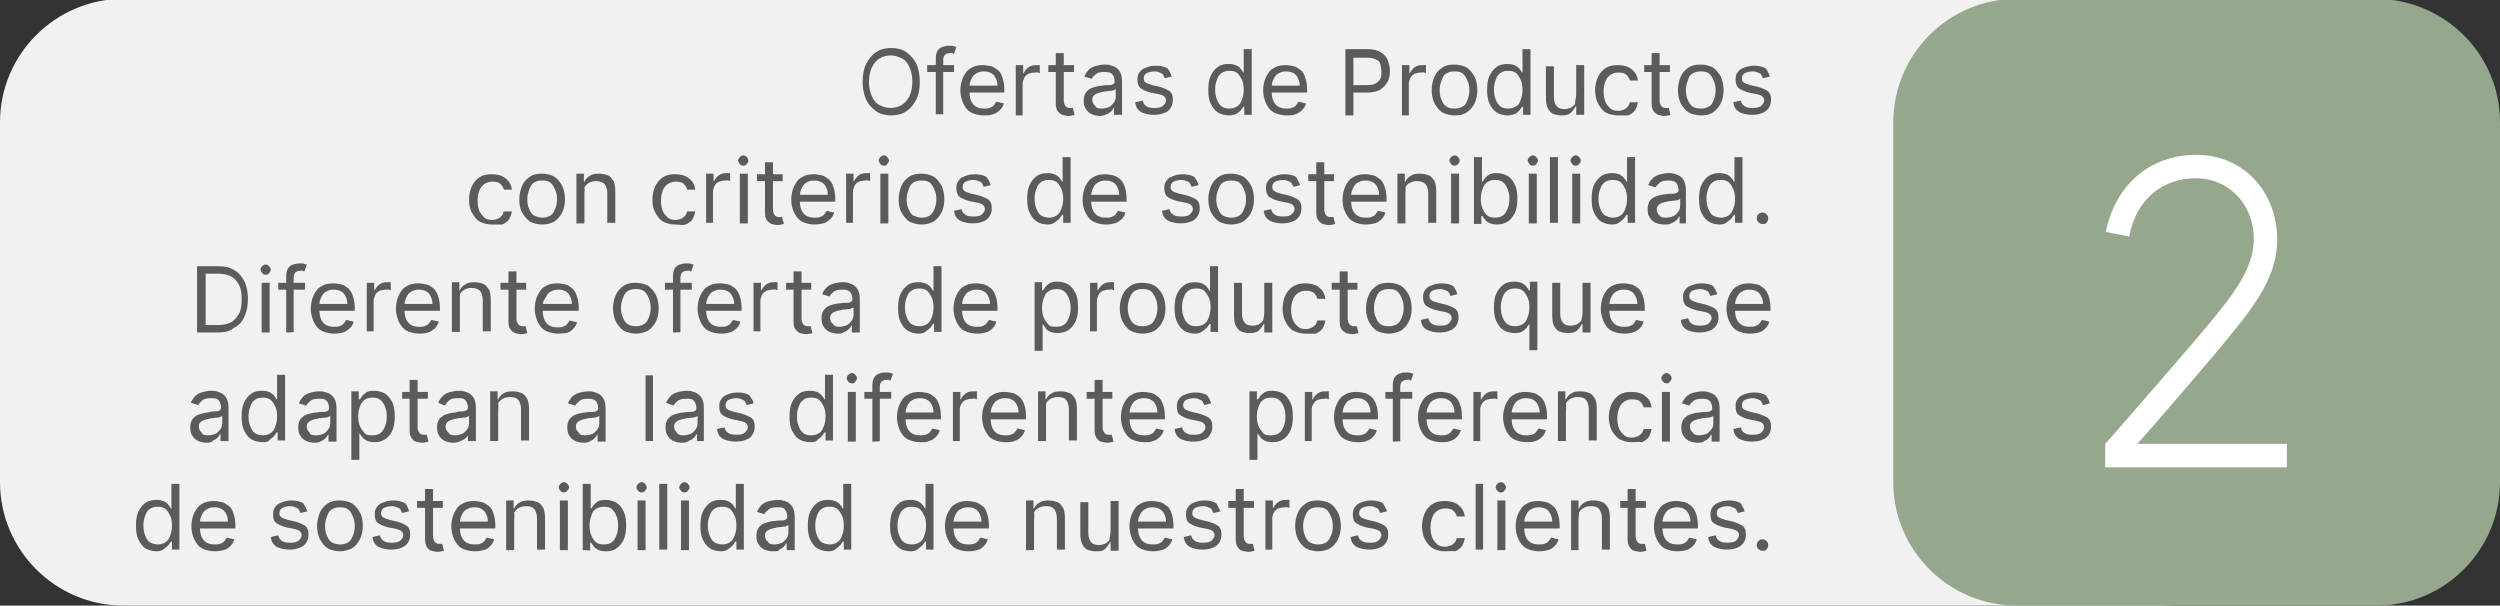 <?xml version="1.0" encoding="utf-8"?>
<!-- Generator: Adobe Illustrator 26.5.0, SVG Export Plug-In . SVG Version: 6.00 Build 0)  -->
<svg version="1.1" id="Capa_1" xmlns="http://www.w3.org/2000/svg" xmlns:xlink="http://www.w3.org/1999/xlink" x="0px" y="0px"
	 viewBox="0 0 437.6 106" style="enable-background:new 0 0 437.6 106;" xml:space="preserve">
<rect x="0" y="0" width="437.6" height="106" fill="#333333" stroke="none"/>
<style type="text/css">
	.st0{fill:#F2F0F0;}
	.st1{fill:#95A78D;}
	.st2{fill:#FFFFFF;}
	.st3{fill:#5B5B5B;}
</style>
<path class="st0" d="M399.8,21.4v63c0,11.9-9.7,21.6-21.6,21.6H21.6C9.7,106,0,96.3,0,84.4v-63C0,9.5,9.7-0.2,21.6-0.2h356.6
	C390.1-0.1,399.8,9.5,399.8,21.4z"/>
<g>
	<g>
		<path id="SVGID_00000176045590953780829200000010622929514789885314_" class="st1" d="M437.6,21.4v63c0,11.9-9.7,21.6-21.6,21.6
			h-63c-11.9,0-21.6-9.7-21.6-21.6v-63c0-11.9,9.7-21.6,21.6-21.6h63C427.9-0.1,437.6,9.5,437.6,21.4z"/>
	</g>
</g>
<path class="st2" d="M374.1,77.7c3.4-3.7,12.7-14.7,13.4-15.5c6.1-7.4,11.1-12.9,11.1-20.3c0-8-5.6-14.8-14.2-14.8
	c-7.9,0-14.1,5.1-15.8,13.5l4.1,0.8c1.2-6.5,5.8-10.2,11.7-10.2c5.4,0,10.1,4.2,10.1,10.7c0,5.7-4.5,10.8-10.2,17.6
	c-0.8,0.9-12.3,14.3-15.8,18.2v4.1h31.8v-4.1H374.1z"/>
<g>
	<path class="st3" d="M161,14.3c0,1.3-0.2,2.3-0.6,3.1c-0.4,0.8-1,1.6-1.8,2.1c-0.7,0.5-1.7,0.7-2.6,0.7s-1.9-0.2-2.6-0.7
		c-0.7-0.5-1.4-1.2-1.8-2.1c-0.4-0.9-0.6-1.9-0.6-3.1s0.2-2.3,0.6-3.1c0.4-0.8,1-1.6,1.8-2.1c0.7-0.5,1.7-0.7,2.6-0.7
		s1.9,0.2,2.6,0.7c0.7,0.5,1.4,1.2,1.8,2.1C160.8,12,161,13.1,161,14.3z M159.7,14.3c0-1-0.2-1.9-0.5-2.5c-0.3-0.7-0.7-1.3-1.4-1.6
		c-0.6-0.3-1.2-0.5-1.9-0.5c-0.7,0-1.4,0.2-1.9,0.5c-0.5,0.3-1,0.8-1.4,1.6c-0.3,0.7-0.5,1.6-0.5,2.5s0.2,1.9,0.5,2.5
		c0.3,0.7,0.7,1.3,1.4,1.6c0.5,0.3,1.2,0.5,1.9,0.5c0.7,0,1.4-0.2,1.9-0.5c0.5-0.3,1-0.8,1.4-1.6C159.5,16.1,159.7,15.3,159.7,14.3z
		"/>
	<path class="st3" d="M167,11.4v1.2h-4.7v-1.2H167z M163.8,20.1v-9.9c0-0.5,0.1-0.9,0.3-1.3c0.2-0.3,0.5-0.6,0.9-0.7
		c0.4-0.1,0.7-0.2,1.2-0.2c0.3,0,0.6,0,0.8,0.1c0.2,0.1,0.3,0.1,0.4,0.1L167,9.4c-0.1,0-0.2,0-0.3-0.1c-0.1-0.1-0.3,0-0.4,0
		c-0.4,0-0.7,0.1-0.9,0.3c-0.2,0.2-0.3,0.5-0.3,0.9v9.5H163.8z"/>
	<path class="st3" d="M172.2,20.2c-0.8,0-1.6-0.2-2.2-0.5c-0.6-0.3-1-0.8-1.4-1.6c-0.3-0.7-0.5-1.5-0.5-2.3s0.2-1.7,0.5-2.3
		s0.7-1.3,1.4-1.6c0.6-0.4,1.3-0.5,2.1-0.5c0.4,0,0.9,0.1,1.4,0.2c0.4,0.1,0.8,0.4,1.2,0.7s0.6,0.7,0.8,1.4c0.2,0.5,0.3,1.3,0.3,2
		v0.5h-6.6v-1.2h5.4c0-0.5-0.1-0.9-0.3-1.3c-0.2-0.4-0.4-0.7-0.8-0.9c-0.4-0.2-0.7-0.3-1.3-0.3c-0.5,0-0.9,0.1-1.4,0.4
		c-0.4,0.2-0.6,0.6-0.8,1c-0.2,0.4-0.3,0.8-0.3,1.4v0.7c0,0.6,0.1,1.3,0.3,1.7c0.2,0.4,0.5,0.8,0.9,1c0.4,0.2,0.8,0.3,1.4,0.3
		c0.3,0,0.6,0,0.9-0.1s0.5-0.2,0.7-0.4c0.2-0.2,0.3-0.4,0.5-0.7l1.3,0.3c-0.1,0.4-0.3,0.8-0.7,1.2c-0.4,0.3-0.7,0.6-1.2,0.7
		C173.3,20.2,172.8,20.2,172.2,20.2z"/>
	<path class="st3" d="M177.8,20.1v-8.7h1.3v1.4h0.1c0.2-0.4,0.4-0.7,0.8-1c0.4-0.3,0.8-0.4,1.4-0.4c0.1,0,0.2,0,0.3,0
		c0.1,0,0.2,0,0.3,0v1.4c0,0-0.1,0-0.3-0.1c-0.2-0.1-0.3,0-0.5,0c-0.4,0-0.8,0.1-1.2,0.2c-0.3,0.2-0.6,0.4-0.7,0.7
		c-0.1,0.3-0.3,0.6-0.3,1v5.6H177.8z"/>
	<path class="st3" d="M188,11.4v1.2h-4.5v-1.2H188z M184.8,9.3h1.4v8.3c0,0.4,0.1,0.6,0.2,0.8c0.1,0.2,0.2,0.3,0.4,0.4
		c0.2,0.1,0.3,0.1,0.5,0.1c0.1,0,0.3,0,0.3,0c0.1,0,0.2,0,0.2,0l0.3,1.2c-0.1,0-0.2,0.1-0.4,0.1c-0.2,0-0.3,0.1-0.6,0.1
		c-0.4,0-0.7-0.1-1.2-0.2c-0.3-0.2-0.6-0.4-0.8-0.7c-0.2-0.3-0.3-0.7-0.3-1.3L184.8,9.3L184.8,9.3z"/>
	<path class="st3" d="M192.6,20.3c-0.5,0-1-0.1-1.5-0.3c-0.4-0.2-0.8-0.5-1-0.9c-0.3-0.4-0.4-0.8-0.4-1.5c0-0.5,0.1-0.9,0.3-1.3
		c0.2-0.3,0.4-0.5,0.7-0.7s0.7-0.3,1-0.4c0.4-0.1,0.8-0.2,1.2-0.2c0.5-0.1,0.9-0.1,1.3-0.1s0.5-0.1,0.7-0.2c0.1-0.1,0.2-0.2,0.2-0.4
		l0,0c0-0.5-0.1-0.9-0.4-1.3c-0.3-0.3-0.7-0.4-1.4-0.4s-1.2,0.1-1.5,0.4c-0.3,0.3-0.6,0.5-0.7,0.8l-1.3-0.4c0.2-0.5,0.5-0.9,0.9-1.3
		c0.4-0.3,0.8-0.5,1.3-0.6c0.4-0.1,0.9-0.2,1.4-0.2c0.3,0,0.6,0,0.9,0.1c0.3,0.1,0.7,0.2,1,0.4s0.6,0.5,0.8,0.9
		c0.2,0.4,0.3,0.9,0.3,1.7v5.7h-1.4v-1.2h-0.1c-0.1,0.2-0.2,0.4-0.4,0.6c-0.2,0.2-0.5,0.4-0.8,0.5S193.1,20.3,192.6,20.3z M192.8,19
		c0.5,0,0.9-0.1,1.4-0.3c0.3-0.2,0.6-0.5,0.8-0.8c0.2-0.3,0.3-0.6,0.3-1v-1.3c-0.1,0.1-0.2,0.1-0.4,0.2c-0.2,0.1-0.4,0.1-0.6,0.1
		s-0.5,0.1-0.7,0.1c-0.2,0-0.4,0-0.5,0.1c-0.3,0-0.6,0.1-0.9,0.2s-0.5,0.2-0.7,0.4c-0.2,0.2-0.3,0.4-0.3,0.8s0.2,0.8,0.5,1
		C191.8,18.9,192.3,19,192.8,19z"/>
	<path class="st3" d="M205.1,13.4l-1.2,0.3c-0.1-0.2-0.2-0.4-0.3-0.6c-0.1-0.2-0.3-0.3-0.6-0.4c-0.2-0.1-0.5-0.2-0.9-0.2
		c-0.5,0-0.9,0.1-1.4,0.3c-0.3,0.2-0.5,0.5-0.5,0.9c0,0.3,0.1,0.6,0.3,0.7c0.2,0.2,0.6,0.3,1.2,0.5l1.3,0.3c0.7,0.2,1.4,0.5,1.8,0.8
		c0.4,0.4,0.5,0.8,0.5,1.5c0,0.5-0.1,0.9-0.4,1.4s-0.6,0.7-1.2,0.9c-0.5,0.2-1,0.3-1.8,0.3c-0.8,0-1.6-0.2-2.2-0.5
		c-0.6-0.4-0.9-0.9-1-1.7l1.3-0.3c0.1,0.4,0.3,0.8,0.7,1c0.3,0.2,0.7,0.3,1.4,0.3s1.2-0.1,1.5-0.4s0.5-0.6,0.5-0.9s-0.1-0.5-0.3-0.7
		c-0.2-0.2-0.5-0.3-0.9-0.4l-1.5-0.3c-0.8-0.2-1.4-0.5-1.8-0.8c-0.4-0.4-0.5-0.9-0.5-1.5s0.1-0.9,0.4-1.3c0.3-0.4,0.6-0.6,1.2-0.8
		c0.5-0.2,1-0.3,1.7-0.3c0.8,0,1.6,0.2,2,0.5C204.6,12.3,204.9,12.7,205.1,13.4z"/>
	<path class="st3" d="M215.1,20.2c-0.7,0-1.4-0.2-1.9-0.5c-0.5-0.3-0.9-0.8-1.3-1.6c-0.3-0.6-0.4-1.5-0.4-2.4c0-0.9,0.1-1.7,0.4-2.4
		c0.3-0.6,0.7-1.2,1.3-1.6c0.5-0.4,1.2-0.5,1.9-0.5c0.5,0,1,0.1,1.4,0.3s0.6,0.4,0.7,0.6c0.2,0.2,0.3,0.4,0.4,0.6h0.1V8.6h1.4v11.5
		h-1.3v-1.4h-0.2c-0.1,0.2-0.2,0.3-0.4,0.6c-0.2,0.2-0.4,0.4-0.7,0.6C216,20.1,215.6,20.2,215.1,20.2z M215.2,19
		c0.5,0,0.9-0.1,1.4-0.4c0.4-0.3,0.6-0.6,0.8-1.2c0.2-0.5,0.3-1,0.3-1.7c0-0.6-0.1-1.3-0.3-1.7s-0.4-0.8-0.8-1.2
		c-0.4-0.3-0.8-0.4-1.4-0.4s-1,0.1-1.4,0.4c-0.4,0.3-0.6,0.6-0.8,1.2c-0.2,0.5-0.3,1-0.3,1.7c0,0.6,0.1,1.2,0.3,1.7
		c0.2,0.5,0.4,0.9,0.8,1.2C214.2,18.9,214.6,19,215.2,19z"/>
	<path class="st3" d="M225.2,20.2c-0.8,0-1.6-0.2-2.2-0.5c-0.6-0.3-1-0.8-1.4-1.6c-0.3-0.7-0.5-1.5-0.5-2.3s0.2-1.7,0.5-2.3
		s0.7-1.3,1.4-1.6c0.6-0.4,1.3-0.5,2.1-0.5c0.4,0,0.9,0.1,1.4,0.2c0.4,0.1,0.8,0.4,1.2,0.7s0.6,0.7,0.8,1.4c0.2,0.5,0.3,1.3,0.3,2
		v0.5h-6.7v-1.2h5.4c0-0.5-0.1-0.9-0.3-1.3c-0.2-0.4-0.4-0.7-0.8-0.9c-0.4-0.2-0.7-0.3-1.3-0.3c-0.5,0-0.9,0.1-1.4,0.4
		c-0.4,0.2-0.6,0.6-0.8,1c-0.2,0.4-0.3,0.8-0.3,1.4v0.7c0,0.6,0.1,1.3,0.3,1.7s0.5,0.8,0.9,1c0.4,0.2,0.8,0.3,1.4,0.3
		c0.3,0,0.6,0,0.9-0.1s0.5-0.2,0.7-0.4c0.2-0.2,0.3-0.4,0.5-0.7l1.3,0.3c-0.1,0.4-0.3,0.8-0.7,1.2c-0.4,0.3-0.7,0.6-1.2,0.7
		C226.4,20.2,225.9,20.2,225.2,20.2z"/>
	<path class="st3" d="M235.5,20.1V8.6h3.9c0.9,0,1.7,0.2,2.2,0.5c0.5,0.3,1,0.7,1.3,1.4c0.2,0.6,0.4,1.2,0.4,1.9
		c0,0.6-0.1,1.3-0.4,1.9c-0.3,0.5-0.7,1-1.3,1.4c-0.5,0.3-1.4,0.5-2.2,0.5h-2.8v-1.3h2.7c0.6,0,1.2-0.1,1.5-0.3
		c0.4-0.2,0.6-0.5,0.8-0.8s0.2-0.7,0.2-1.3c0-0.5-0.1-0.8-0.2-1.3s-0.4-0.6-0.8-0.8c-0.4-0.2-0.8-0.3-1.5-0.3h-2.4v10.1H235.5z"/>
	<path class="st3" d="M245.4,20.1v-8.7h1.3v1.4h0.1c0.2-0.4,0.4-0.7,0.8-1c0.4-0.3,0.8-0.4,1.4-0.4c0.1,0,0.2,0,0.3,0
		c0.1,0,0.2,0,0.3,0v1.4c0,0-0.1,0-0.3-0.1c-0.2-0.1-0.3,0-0.5,0c-0.4,0-0.8,0.1-1.2,0.2c-0.3,0.2-0.6,0.4-0.7,0.7
		c-0.1,0.3-0.3,0.6-0.3,1v5.6H245.4z"/>
	<path class="st3" d="M254.6,20.2c-0.7,0-1.5-0.2-2.1-0.5c-0.6-0.4-1-0.9-1.4-1.6c-0.3-0.6-0.5-1.5-0.5-2.3c0-0.9,0.2-1.7,0.5-2.4
		c0.3-0.7,0.8-1.2,1.4-1.6c0.6-0.4,1.3-0.5,2.1-0.5s1.5,0.2,2.1,0.5c0.6,0.4,1,0.9,1.4,1.6c0.3,0.6,0.5,1.5,0.5,2.4
		c0,0.9-0.2,1.7-0.5,2.3c-0.3,0.6-0.8,1.2-1.4,1.6C256.1,20.1,255.4,20.2,254.6,20.2z M254.6,19c0.6,0,1-0.1,1.5-0.4
		s0.6-0.7,0.8-1.2c0.2-0.5,0.3-1,0.3-1.6c0-0.6-0.1-1.2-0.3-1.6c-0.2-0.5-0.4-0.9-0.8-1.3c-0.4-0.3-0.8-0.4-1.5-0.4s-1,0.1-1.5,0.4
		s-0.6,0.7-0.8,1.3c-0.2,0.5-0.3,1-0.3,1.6c0,0.6,0.1,1.2,0.3,1.6c0.2,0.5,0.4,0.9,0.8,1.2C253.5,18.9,254,19,254.6,19z"/>
	<path class="st3" d="M263.9,20.2c-0.7,0-1.4-0.2-1.9-0.5c-0.5-0.3-0.9-0.8-1.3-1.6c-0.3-0.6-0.4-1.5-0.4-2.4c0-0.9,0.1-1.7,0.4-2.4
		c0.3-0.6,0.7-1.2,1.3-1.6c0.5-0.4,1.2-0.5,1.9-0.5c0.5,0,1,0.1,1.4,0.3c0.3,0.2,0.6,0.4,0.7,0.6c0.2,0.2,0.3,0.4,0.4,0.6h0.1V8.6
		h1.4v11.5h-1.3v-1.4h-0.2c-0.1,0.2-0.2,0.3-0.4,0.6c-0.2,0.2-0.4,0.4-0.7,0.6C264.8,20.1,264.4,20.2,263.9,20.2z M264,19
		c0.5,0,0.9-0.1,1.4-0.4s0.6-0.6,0.8-1.2c0.2-0.5,0.3-1,0.3-1.7c0-0.6-0.1-1.3-0.3-1.7c-0.2-0.4-0.4-0.8-0.8-1.2
		c-0.4-0.3-0.8-0.4-1.4-0.4s-1,0.1-1.4,0.4c-0.4,0.3-0.6,0.6-0.8,1.2s-0.3,1-0.3,1.7c0,0.6,0.1,1.2,0.3,1.7c0.2,0.5,0.4,0.9,0.8,1.2
		C263,18.9,263.4,19,264,19z"/>
	<path class="st3" d="M275.9,16.5v-5.1h1.4v8.7h-1.4v-1.5h-0.1c-0.2,0.4-0.5,0.8-0.9,1.2c-0.4,0.3-0.9,0.4-1.6,0.4
		c-0.5,0-1-0.1-1.5-0.3c-0.4-0.2-0.7-0.6-0.9-1c-0.2-0.4-0.3-1-0.3-1.8v-5.5h1.4v5.5c0,0.6,0.2,1.2,0.5,1.5c0.3,0.4,0.8,0.5,1.4,0.5
		c0.3,0,0.6-0.1,1-0.2c0.3-0.2,0.6-0.4,0.8-0.7C275.7,17.5,275.9,17.1,275.9,16.5z"/>
	<path class="st3" d="M283.2,20.2c-0.8,0-1.5-0.2-2.1-0.5c-0.6-0.3-1-0.9-1.4-1.6c-0.3-0.6-0.5-1.5-0.5-2.3s0.2-1.7,0.5-2.3
		c0.3-0.6,0.7-1.2,1.4-1.6c0.6-0.4,1.3-0.5,2.1-0.5c0.6,0,1.2,0.1,1.7,0.3s0.8,0.5,1.2,0.9c0.3,0.4,0.5,0.8,0.6,1.5h-1.4
		c-0.1-0.4-0.3-0.7-0.6-1c-0.3-0.3-0.8-0.4-1.4-0.4s-0.9,0.1-1.4,0.4c-0.4,0.3-0.7,0.6-0.9,1.2c-0.2,0.5-0.3,1-0.3,1.7
		c0,0.6,0.1,1.3,0.3,1.8s0.5,0.8,0.9,1.2c0.4,0.3,0.8,0.4,1.4,0.4c0.3,0,0.6-0.1,0.9-0.2c0.3-0.1,0.5-0.3,0.7-0.5
		c0.2-0.2,0.3-0.5,0.4-0.8h1.4c-0.1,0.5-0.2,0.9-0.5,1.4c-0.3,0.4-0.7,0.7-1.2,0.9C284.6,20.2,283.8,20.2,283.2,20.2z"/>
	<path class="st3" d="M292.3,11.4v1.2h-4.5v-1.2H292.3z M289.1,9.3h1.4v8.3c0,0.4,0.1,0.6,0.2,0.8c0.1,0.2,0.2,0.3,0.4,0.4
		c0.2,0.1,0.3,0.1,0.5,0.1c0.1,0,0.3,0,0.3,0c0.1,0,0.2,0,0.2,0l0.3,1.2c-0.1,0-0.2,0.1-0.4,0.1c-0.2,0-0.3,0.1-0.6,0.1
		c-0.4,0-0.7-0.1-1.2-0.2c-0.3-0.2-0.6-0.4-0.8-0.7c-0.2-0.3-0.3-0.7-0.3-1.3V9.3z"/>
	<path class="st3" d="M297.7,20.2c-0.7,0-1.5-0.2-2.1-0.5c-0.6-0.4-1-0.9-1.4-1.6c-0.3-0.6-0.5-1.5-0.5-2.3c0-0.9,0.2-1.7,0.5-2.4
		c0.3-0.7,0.8-1.2,1.4-1.6c0.6-0.4,1.3-0.5,2.1-0.5c0.8,0,1.5,0.2,2.1,0.5c0.6,0.4,1,0.9,1.4,1.6c0.3,0.6,0.5,1.5,0.5,2.4
		c0,0.9-0.2,1.7-0.5,2.3c-0.3,0.6-0.8,1.2-1.4,1.6C299.2,20.1,298.5,20.2,297.7,20.2z M297.7,19c0.6,0,1-0.1,1.5-0.4
		s0.6-0.7,0.8-1.2c0.2-0.5,0.3-1,0.3-1.6c0-0.6-0.1-1.2-0.3-1.6c-0.2-0.5-0.4-0.9-0.8-1.3c-0.4-0.3-0.8-0.4-1.5-0.4
		c-0.6,0-1,0.1-1.5,0.4s-0.6,0.7-0.8,1.3c-0.2,0.5-0.3,1-0.3,1.6c0,0.6,0.1,1.2,0.3,1.6c0.2,0.5,0.4,0.9,0.8,1.2
		C296.6,18.9,297.1,19,297.7,19z"/>
	<path class="st3" d="M309.8,13.4l-1.2,0.3c-0.1-0.2-0.2-0.4-0.3-0.6c-0.1-0.2-0.3-0.3-0.6-0.4c-0.2-0.1-0.5-0.2-0.9-0.2
		c-0.5,0-0.9,0.1-1.4,0.3c-0.3,0.2-0.5,0.5-0.5,0.9c0,0.3,0.1,0.6,0.3,0.7c0.2,0.2,0.6,0.3,1.2,0.5l1.3,0.3c0.7,0.2,1.4,0.5,1.8,0.8
		c0.4,0.4,0.5,0.8,0.5,1.5c0,0.5-0.1,0.9-0.4,1.4c-0.3,0.4-0.6,0.7-1.2,0.9c-0.5,0.2-1,0.3-1.8,0.3c-0.8,0-1.6-0.2-2.2-0.5
		c-0.6-0.4-0.9-0.9-1-1.7l1.3-0.3c0.1,0.4,0.3,0.8,0.7,1c0.3,0.2,0.7,0.3,1.4,0.3c0.6,0,1.2-0.1,1.5-0.4c0.3-0.3,0.5-0.6,0.5-0.9
		s-0.1-0.5-0.3-0.7c-0.2-0.2-0.5-0.3-0.9-0.4l-1.5-0.3c-0.8-0.2-1.4-0.5-1.8-0.8c-0.4-0.4-0.5-0.9-0.5-1.5s0.1-0.9,0.4-1.3
		c0.3-0.4,0.6-0.6,1.2-0.8s1-0.3,1.7-0.3c0.8,0,1.6,0.2,2,0.5C309.3,12.3,309.6,12.7,309.8,13.4z"/>
	<path class="st3" d="M86.1,39.3c-0.8,0-1.5-0.2-2.1-0.5c-0.6-0.3-1-0.9-1.4-1.6s-0.5-1.5-0.5-2.3s0.2-1.7,0.5-2.3
		c0.3-0.6,0.7-1.2,1.4-1.6c0.6-0.4,1.3-0.5,2.1-0.5c0.6,0,1.2,0.1,1.7,0.3c0.5,0.2,0.8,0.5,1.2,0.9c0.3,0.4,0.5,0.8,0.6,1.5h-1.4
		c-0.1-0.4-0.3-0.7-0.6-1c-0.3-0.3-0.8-0.4-1.4-0.4c-0.5,0-0.9,0.1-1.4,0.4c-0.4,0.3-0.7,0.6-0.9,1.2c-0.2,0.5-0.3,1-0.3,1.7
		s0.1,1.3,0.3,1.8c0.2,0.5,0.5,0.8,0.9,1.2c0.4,0.3,0.8,0.4,1.4,0.4c0.3,0,0.6-0.1,0.9-0.2c0.3-0.1,0.5-0.3,0.7-0.5
		c0.2-0.2,0.3-0.5,0.4-0.8h1.4c-0.1,0.5-0.2,0.9-0.5,1.4c-0.3,0.4-0.7,0.7-1.2,0.9C87.6,39.3,86.7,39.3,86.1,39.3z"/>
	<path class="st3" d="M94.9,39.3c-0.7,0-1.5-0.2-2.1-0.5c-0.6-0.4-1-0.9-1.4-1.6s-0.5-1.5-0.5-2.3c0-0.9,0.2-1.7,0.5-2.4
		c0.3-0.7,0.8-1.2,1.4-1.6c0.6-0.4,1.3-0.5,2.1-0.5s1.5,0.2,2.1,0.5c0.6,0.4,1,0.9,1.4,1.6c0.3,0.6,0.5,1.5,0.5,2.4
		c0,0.9-0.2,1.7-0.5,2.3c-0.3,0.6-0.8,1.2-1.4,1.6C96.4,39.1,95.8,39.3,94.9,39.3z M94.9,38.1c0.6,0,1-0.1,1.5-0.4
		c0.4-0.3,0.6-0.7,0.8-1.2c0.2-0.5,0.3-1,0.3-1.6c0-0.6-0.1-1.2-0.3-1.6c-0.2-0.5-0.4-0.9-0.8-1.3c-0.4-0.3-0.8-0.4-1.5-0.4
		s-1,0.1-1.5,0.4c-0.4,0.3-0.6,0.7-0.8,1.3s-0.3,1-0.3,1.6c0,0.6,0.1,1.2,0.3,1.6c0.2,0.5,0.4,0.9,0.8,1.2
		C93.9,37.9,94.4,38.1,94.9,38.1z"/>
	<path class="st3" d="M102.3,33.9v5.2h-1.4v-8.7h1.3v1.4h0.1c0.2-0.4,0.5-0.8,0.9-1c0.4-0.3,0.9-0.4,1.6-0.4s1,0.1,1.6,0.3
		c0.5,0.2,0.7,0.6,1,1c0.2,0.5,0.3,1,0.3,1.8V39h-1.4v-5.2c0-0.6-0.2-1.3-0.5-1.6c-0.3-0.3-0.8-0.5-1.5-0.5c-0.4,0-0.8,0.1-1.2,0.3
		c-0.3,0.2-0.6,0.4-0.8,0.8C102.4,33,102.3,33.4,102.3,33.9z"/>
	<path class="st3" d="M118.2,39.3c-0.8,0-1.5-0.2-2.1-0.5c-0.6-0.3-1-0.9-1.4-1.6s-0.5-1.5-0.5-2.3s0.2-1.7,0.5-2.3
		c0.3-0.6,0.7-1.2,1.4-1.6c0.6-0.4,1.3-0.5,2.1-0.5c0.6,0,1.2,0.1,1.7,0.3c0.5,0.2,0.8,0.5,1.2,0.9c0.3,0.4,0.5,0.8,0.6,1.5h-1.4
		c-0.1-0.4-0.3-0.7-0.6-1c-0.3-0.3-0.8-0.4-1.4-0.4c-0.5,0-0.9,0.1-1.4,0.4c-0.4,0.3-0.7,0.6-0.9,1.2s-0.3,1-0.3,1.7
		s0.1,1.3,0.3,1.8s0.5,0.8,0.9,1.2c0.4,0.3,0.8,0.4,1.4,0.4c0.3,0,0.6-0.1,0.9-0.2c0.3-0.1,0.5-0.3,0.7-0.5c0.2-0.2,0.3-0.5,0.4-0.8
		h1.4c-0.1,0.5-0.2,0.9-0.5,1.4c-0.3,0.4-0.7,0.7-1.2,0.9S118.9,39.3,118.2,39.3z"/>
	<path class="st3" d="M123.6,39.1v-8.7h1.3v1.3h0.1c0.2-0.4,0.4-0.7,0.8-1c0.4-0.3,0.8-0.4,1.4-0.4c0.1,0,0.2,0,0.3,0
		c0.1,0,0.2,0,0.3,0v1.4c0,0-0.1,0-0.3-0.1c-0.2-0.1-0.3,0-0.5,0c-0.4,0-0.8,0.1-1.2,0.2c-0.3,0.2-0.6,0.4-0.7,0.7
		c-0.1,0.3-0.3,0.6-0.3,1v5.5h-1.2C123.6,38.9,123.6,39.1,123.6,39.1z"/>
	<path class="st3" d="M130.1,29c-0.2,0-0.5-0.1-0.6-0.3c-0.1-0.2-0.3-0.4-0.3-0.6c0-0.2,0.1-0.4,0.3-0.6c0.2-0.2,0.4-0.3,0.6-0.3
		c0.2,0,0.5,0.1,0.6,0.3c0.2,0.2,0.3,0.4,0.3,0.6c0,0.2-0.1,0.4-0.3,0.6C130.6,28.9,130.4,29,130.1,29z M129.5,39.1v-8.7h1.4v8.7
		H129.5z"/>
	<path class="st3" d="M137,30.5v1.2h-4.5v-1.2H137z M133.9,28.4h1.4v8.3c0,0.4,0.1,0.6,0.2,0.8s0.2,0.3,0.4,0.4
		c0.2,0.1,0.3,0.1,0.5,0.1c0.1,0,0.3,0,0.3,0c0.1,0,0.2,0,0.2,0l0.3,1.2c-0.1,0-0.2,0.1-0.4,0.1c-0.2,0-0.3,0.1-0.6,0.1
		c-0.4,0-0.7-0.1-1.2-0.2c-0.3-0.2-0.6-0.4-0.8-0.7c-0.2-0.3-0.3-0.7-0.3-1.3L133.9,28.4L133.9,28.4z"/>
	<path class="st3" d="M142.6,39.3c-0.8,0-1.6-0.2-2.2-0.5c-0.6-0.3-1-0.8-1.4-1.6s-0.5-1.5-0.5-2.3s0.2-1.7,0.5-2.3
		c0.3-0.6,0.7-1.3,1.4-1.6c0.6-0.4,1.3-0.5,2.1-0.5c0.4,0,0.9,0.1,1.4,0.2c0.4,0.1,0.8,0.4,1.2,0.7c0.3,0.3,0.6,0.7,0.8,1.4
		c0.2,0.5,0.3,1.3,0.3,2v0.5h-6.7v-1.2h5.4c0-0.5-0.1-0.9-0.3-1.3c-0.2-0.4-0.4-0.7-0.8-0.9s-0.7-0.3-1.3-0.3s-0.9,0.1-1.4,0.4
		c-0.4,0.2-0.6,0.6-0.8,1c-0.2,0.4-0.3,0.8-0.3,1.4v0.7c0,0.6,0.1,1.3,0.3,1.7c0.2,0.4,0.5,0.8,0.9,1c0.4,0.2,0.8,0.3,1.4,0.3
		c0.3,0,0.6,0,0.9-0.1c0.3-0.1,0.5-0.2,0.7-0.4c0.2-0.2,0.3-0.4,0.5-0.7l1.3,0.3c-0.1,0.4-0.3,0.8-0.7,1.2c-0.4,0.3-0.7,0.6-1.2,0.7
		C143.6,39.2,143.1,39.3,142.6,39.3z"/>
	<path class="st3" d="M148.1,39.1v-8.7h1.3v1.3h0.1c0.2-0.4,0.4-0.7,0.8-1c0.4-0.3,0.8-0.4,1.4-0.4c0.1,0,0.2,0,0.3,0
		c0.1,0,0.2,0,0.3,0v1.4c0,0-0.1,0-0.3-0.1c-0.2-0.1-0.3,0-0.5,0c-0.4,0-0.8,0.1-1.2,0.2c-0.3,0.2-0.6,0.4-0.7,0.7
		c-0.1,0.3-0.3,0.6-0.3,1v5.5h-1.2V39.1z"/>
	<path class="st3" d="M154.7,29c-0.2,0-0.5-0.1-0.6-0.3c-0.1-0.2-0.3-0.4-0.3-0.6c0-0.2,0.1-0.4,0.3-0.6c0.2-0.2,0.4-0.3,0.6-0.3
		c0.2,0,0.5,0.1,0.6,0.3c0.2,0.2,0.3,0.4,0.3,0.6c0,0.2-0.1,0.4-0.3,0.6C155.3,28.9,155.1,29,154.7,29z M154.1,39.1v-8.7h1.4v8.7
		H154.1z"/>
	<path class="st3" d="M161.3,39.3c-0.7,0-1.5-0.2-2.1-0.5c-0.6-0.4-1-0.9-1.4-1.6s-0.5-1.5-0.5-2.3c0-0.9,0.2-1.7,0.5-2.4
		c0.3-0.7,0.8-1.2,1.4-1.6c0.6-0.4,1.3-0.5,2.1-0.5c0.8,0,1.5,0.2,2.1,0.5c0.6,0.4,1,0.9,1.4,1.6c0.3,0.6,0.5,1.5,0.5,2.4
		c0,0.9-0.2,1.7-0.5,2.3c-0.3,0.6-0.8,1.2-1.4,1.6C162.8,39.1,162.2,39.3,161.3,39.3z M161.3,38.1c0.6,0,1-0.1,1.5-0.4
		c0.4-0.3,0.6-0.7,0.8-1.2c0.2-0.5,0.3-1,0.3-1.6c0-0.6-0.1-1.2-0.3-1.6c-0.2-0.5-0.4-0.9-0.8-1.3c-0.4-0.3-0.8-0.4-1.5-0.4
		s-1,0.1-1.5,0.4c-0.4,0.3-0.6,0.7-0.8,1.3s-0.3,1-0.3,1.6c0,0.6,0.1,1.2,0.3,1.6c0.2,0.5,0.4,0.9,0.8,1.2
		C160.3,37.9,160.7,38.1,161.3,38.1z"/>
	<path class="st3" d="M173.4,32.4l-1.2,0.3c-0.1-0.2-0.2-0.4-0.3-0.6c-0.1-0.2-0.3-0.3-0.6-0.4c-0.2-0.1-0.5-0.2-0.9-0.2
		c-0.5,0-0.9,0.1-1.4,0.3c-0.3,0.2-0.5,0.5-0.5,0.9c0,0.3,0.1,0.6,0.3,0.7c0.2,0.2,0.6,0.3,1.2,0.5l1.3,0.3c0.7,0.2,1.4,0.5,1.8,0.8
		c0.4,0.4,0.5,0.8,0.5,1.5c0,0.5-0.1,0.9-0.4,1.4c-0.3,0.4-0.6,0.7-1.2,0.9c-0.5,0.2-1,0.3-1.8,0.3c-0.8,0-1.6-0.2-2.2-0.5
		c-0.6-0.4-0.9-0.9-1-1.7l1.3-0.3c0.1,0.4,0.3,0.8,0.7,1c0.3,0.2,0.7,0.3,1.4,0.3s1.2-0.1,1.5-0.4c0.3-0.3,0.5-0.6,0.5-0.9
		c0-0.3-0.1-0.5-0.3-0.7c-0.2-0.2-0.5-0.3-0.9-0.4l-1.5-0.3c-0.8-0.2-1.4-0.5-1.8-0.8c-0.4-0.4-0.5-0.9-0.5-1.5s0.1-0.9,0.4-1.3
		c0.3-0.4,0.6-0.6,1.2-0.8c0.5-0.2,1-0.3,1.7-0.3c0.8,0,1.6,0.2,2,0.5C172.9,31.3,173.2,31.7,173.4,32.4z"/>
	<path class="st3" d="M183.4,39.3c-0.7,0-1.4-0.2-1.9-0.5c-0.5-0.3-0.9-0.8-1.3-1.6c-0.3-0.6-0.4-1.5-0.4-2.4c0-0.9,0.1-1.7,0.4-2.4
		c0.3-0.6,0.7-1.2,1.3-1.6s1.2-0.5,1.9-0.5c0.5,0,1,0.1,1.4,0.3c0.3,0.2,0.6,0.4,0.7,0.6c0.2,0.2,0.3,0.4,0.4,0.6h0.1v-4.3h1.4v11.5
		h-1.3v-1.4h-0.2c-0.1,0.2-0.2,0.3-0.4,0.6c-0.2,0.2-0.4,0.4-0.7,0.6C184.3,39.2,183.9,39.3,183.4,39.3z M183.6,38.1
		c0.5,0,0.9-0.1,1.4-0.4c0.4-0.3,0.6-0.6,0.8-1.2s0.3-1,0.3-1.7c0-0.6-0.1-1.3-0.3-1.7c-0.2-0.4-0.4-0.8-0.8-1.2
		c-0.4-0.3-0.8-0.4-1.4-0.4c-0.5,0-1,0.1-1.4,0.4c-0.4,0.3-0.6,0.6-0.8,1.2c-0.2,0.5-0.3,1-0.3,1.7c0,0.6,0.1,1.2,0.3,1.7
		c0.2,0.5,0.4,0.9,0.8,1.2C182.5,37.9,183,38.1,183.6,38.1z"/>
	<path class="st3" d="M193.6,39.3c-0.8,0-1.6-0.2-2.2-0.5c-0.6-0.3-1-0.8-1.4-1.6s-0.5-1.5-0.5-2.3s0.2-1.7,0.5-2.3
		c0.3-0.6,0.7-1.3,1.4-1.6c0.6-0.4,1.3-0.5,2.1-0.5c0.4,0,0.9,0.1,1.4,0.2c0.4,0.1,0.8,0.4,1.2,0.7c0.3,0.3,0.6,0.7,0.8,1.4
		c0.2,0.5,0.3,1.3,0.3,2v0.5h-6.7v-1.2h5.4c0-0.5-0.1-0.9-0.3-1.3c-0.2-0.4-0.4-0.7-0.8-0.9c-0.4-0.2-0.7-0.3-1.3-0.3
		s-0.9,0.1-1.4,0.4c-0.4,0.2-0.6,0.6-0.8,1c-0.2,0.4-0.3,0.8-0.3,1.4v0.7c0,0.6,0.1,1.3,0.3,1.7c0.2,0.4,0.5,0.8,0.9,1
		c0.4,0.2,0.8,0.3,1.4,0.3c0.3,0,0.6,0,0.9-0.1c0.3-0.1,0.5-0.2,0.7-0.4c0.2-0.2,0.3-0.4,0.5-0.7l1.3,0.3c-0.1,0.4-0.3,0.8-0.7,1.2
		c-0.4,0.3-0.7,0.6-1.2,0.7C194.7,39.2,194.2,39.3,193.6,39.3z"/>
	<path class="st3" d="M209.8,32.4l-1.2,0.3c-0.1-0.2-0.2-0.4-0.3-0.6c-0.1-0.2-0.3-0.3-0.6-0.4c-0.2-0.1-0.5-0.2-0.9-0.2
		c-0.5,0-0.9,0.1-1.4,0.3c-0.3,0.2-0.5,0.5-0.5,0.9c0,0.3,0.1,0.6,0.3,0.7c0.2,0.2,0.6,0.3,1.2,0.5l1.3,0.3c0.7,0.2,1.4,0.5,1.8,0.8
		c0.4,0.4,0.5,0.8,0.5,1.5c0,0.5-0.1,0.9-0.4,1.4c-0.3,0.4-0.6,0.7-1.2,0.9c-0.5,0.2-1,0.3-1.8,0.3c-0.8,0-1.6-0.2-2.2-0.5
		c-0.6-0.4-0.9-0.9-1-1.7l1.3-0.3c0.1,0.4,0.3,0.8,0.7,1c0.3,0.2,0.7,0.3,1.4,0.3s1.2-0.1,1.5-0.4c0.3-0.3,0.5-0.6,0.5-0.9
		c0-0.3-0.1-0.5-0.3-0.7c-0.2-0.2-0.5-0.3-0.9-0.4l-1.5-0.3c-0.8-0.2-1.4-0.5-1.8-0.8c-0.4-0.4-0.5-0.9-0.5-1.5s0.1-0.9,0.4-1.3
		c0.3-0.4,0.6-0.6,1.2-0.8c0.5-0.2,1-0.3,1.7-0.3c0.8,0,1.6,0.2,2,0.5C209.3,31.3,209.6,31.7,209.8,32.4z"/>
	<path class="st3" d="M215.5,39.3c-0.7,0-1.5-0.2-2.1-0.5c-0.6-0.4-1-0.9-1.4-1.6c-0.3-0.6-0.5-1.5-0.5-2.3c0-0.9,0.2-1.7,0.5-2.4
		c0.3-0.7,0.8-1.2,1.4-1.6c0.6-0.4,1.3-0.5,2.1-0.5s1.5,0.2,2.1,0.5c0.6,0.4,1,0.9,1.4,1.6c0.3,0.6,0.5,1.5,0.5,2.4
		c0,0.9-0.2,1.7-0.5,2.3c-0.3,0.6-0.8,1.2-1.4,1.6C217,39.1,216.2,39.3,215.5,39.3z M215.5,38.1c0.6,0,1-0.1,1.5-0.4
		c0.4-0.3,0.6-0.7,0.8-1.2c0.2-0.5,0.3-1,0.3-1.6c0-0.6-0.1-1.2-0.3-1.6c-0.2-0.5-0.4-0.9-0.8-1.3c-0.4-0.3-0.8-0.4-1.5-0.4
		s-1,0.1-1.5,0.4c-0.4,0.3-0.6,0.7-0.8,1.3c-0.2,0.5-0.3,1-0.3,1.6c0,0.6,0.1,1.2,0.3,1.6c0.2,0.5,0.4,0.9,0.8,1.2
		C214.4,37.9,214.9,38.1,215.5,38.1z"/>
	<path class="st3" d="M227.6,32.4l-1.2,0.3c-0.1-0.2-0.2-0.4-0.3-0.6c-0.1-0.2-0.3-0.3-0.6-0.4c-0.2-0.1-0.5-0.2-0.9-0.2
		c-0.5,0-0.9,0.1-1.4,0.3c-0.3,0.2-0.5,0.5-0.5,0.9c0,0.3,0.1,0.6,0.3,0.7c0.2,0.2,0.6,0.3,1.2,0.5l1.3,0.3c0.7,0.2,1.4,0.5,1.8,0.8
		c0.4,0.4,0.5,0.8,0.5,1.5c0,0.5-0.1,0.9-0.4,1.4c-0.3,0.4-0.6,0.7-1.2,0.9s-1,0.3-1.8,0.3c-0.8,0-1.6-0.2-2.2-0.5
		c-0.6-0.4-0.9-0.9-1-1.7l1.3-0.3c0.1,0.4,0.3,0.8,0.7,1c0.3,0.2,0.7,0.3,1.4,0.3s1.2-0.1,1.5-0.4c0.3-0.3,0.5-0.6,0.5-0.9
		c0-0.3-0.1-0.5-0.3-0.7c-0.2-0.2-0.5-0.3-0.9-0.4l-1.5-0.3c-0.8-0.2-1.4-0.5-1.8-0.8c-0.4-0.4-0.5-0.9-0.5-1.5s0.1-0.9,0.4-1.3
		c0.3-0.4,0.6-0.6,1.2-0.8c0.5-0.2,1-0.3,1.7-0.3c0.8,0,1.6,0.2,2,0.5C227,31.3,227.3,31.7,227.6,32.4z"/>
	<path class="st3" d="M233.5,30.5v1.2H229v-1.2H233.5z M230.4,28.4h1.4v8.3c0,0.4,0.1,0.6,0.2,0.8s0.2,0.3,0.4,0.4
		c0.2,0.1,0.3,0.1,0.5,0.1c0.1,0,0.3,0,0.3,0c0.1,0,0.2,0,0.2,0l0.3,1.2c-0.1,0-0.2,0.1-0.4,0.1c-0.2,0-0.3,0.1-0.6,0.1
		c-0.4,0-0.7-0.1-1.2-0.2c-0.3-0.2-0.6-0.4-0.8-0.7c-0.2-0.3-0.3-0.7-0.3-1.3L230.4,28.4L230.4,28.4z"/>
	<path class="st3" d="M239.1,39.3c-0.8,0-1.6-0.2-2.2-0.5c-0.6-0.3-1-0.8-1.4-1.6s-0.5-1.5-0.5-2.3s0.2-1.7,0.5-2.3
		c0.3-0.6,0.7-1.3,1.4-1.6c0.6-0.4,1.3-0.5,2.1-0.5c0.4,0,0.9,0.1,1.4,0.2c0.4,0.1,0.8,0.4,1.2,0.7c0.3,0.3,0.6,0.7,0.8,1.4
		c0.2,0.5,0.3,1.3,0.3,2v0.5h-6.7v-1.2h5.4c0-0.5-0.1-0.9-0.3-1.3c-0.2-0.4-0.4-0.7-0.8-0.9c-0.4-0.2-0.7-0.3-1.3-0.3
		s-0.9,0.1-1.4,0.4c-0.4,0.2-0.6,0.6-0.8,1c-0.2,0.4-0.3,0.8-0.3,1.4v0.7c0,0.6,0.1,1.3,0.3,1.7c0.2,0.4,0.5,0.8,0.9,1
		c0.4,0.2,0.8,0.3,1.4,0.3c0.3,0,0.6,0,0.9-0.1c0.3-0.1,0.5-0.2,0.7-0.4s0.3-0.4,0.5-0.7l1.3,0.3c-0.1,0.4-0.3,0.8-0.7,1.2
		c-0.4,0.3-0.7,0.6-1.2,0.7C240.1,39.2,239.6,39.3,239.1,39.3z"/>
	<path class="st3" d="M246,33.9v5.2h-1.4v-8.7h1.3v1.4h0.1c0.2-0.4,0.5-0.8,0.9-1c0.4-0.3,0.9-0.4,1.6-0.4s1,0.1,1.6,0.3
		c0.5,0.2,0.7,0.6,1,1c0.2,0.5,0.3,1,0.3,1.8V39h-1.4v-5.2c0-0.6-0.2-1.3-0.5-1.6c-0.3-0.3-0.8-0.5-1.5-0.5c-0.4,0-0.8,0.1-1.2,0.3
		s-0.6,0.4-0.8,0.8C246.1,33,246,33.4,246,33.9z"/>
	<path class="st3" d="M254.6,29c-0.2,0-0.5-0.1-0.6-0.3c-0.1-0.2-0.3-0.4-0.3-0.6c0-0.2,0.1-0.4,0.3-0.6c0.2-0.2,0.4-0.3,0.6-0.3
		s0.5,0.1,0.6,0.3c0.2,0.2,0.3,0.4,0.3,0.6c0,0.2-0.1,0.4-0.3,0.6C255.1,28.9,254.9,29,254.6,29z M254,39.1v-8.7h1.4v8.7H254z"/>
	<path class="st3" d="M258,39.1V27.5h1.4v4.3h0.1c0.1-0.1,0.2-0.3,0.4-0.6c0.2-0.2,0.4-0.4,0.7-0.6c0.3-0.2,0.7-0.3,1.4-0.3
		c0.7,0,1.4,0.2,1.9,0.5s0.9,0.8,1.3,1.6c0.3,0.6,0.4,1.5,0.4,2.4c0,0.9-0.1,1.7-0.4,2.4c-0.3,0.6-0.7,1.2-1.3,1.6
		c-0.5,0.3-1.2,0.5-1.9,0.5c-0.5,0-1-0.1-1.4-0.3c-0.3-0.2-0.6-0.4-0.7-0.6c-0.2-0.2-0.3-0.4-0.4-0.6h-0.2v1.4H258z M259.2,34.8
		c0,0.6,0.1,1.3,0.3,1.7c0.2,0.5,0.4,0.8,0.8,1.2c0.4,0.3,0.8,0.4,1.4,0.4c0.5,0,1-0.1,1.4-0.4c0.4-0.3,0.6-0.7,0.8-1.2
		c0.2-0.5,0.3-1,0.3-1.7s-0.1-1.2-0.3-1.7c-0.2-0.5-0.4-0.8-0.8-1.2c-0.4-0.3-0.8-0.4-1.4-0.4s-0.9,0.1-1.4,0.4
		c-0.4,0.3-0.6,0.6-0.8,1.2C259.3,33.6,259.2,34.2,259.2,34.8z"/>
	<path class="st3" d="M268.3,29c-0.2,0-0.5-0.1-0.6-0.3c-0.1-0.2-0.3-0.4-0.3-0.6c0-0.2,0.1-0.4,0.3-0.6c0.2-0.2,0.4-0.3,0.6-0.3
		s0.5,0.1,0.6,0.3c0.2,0.2,0.3,0.4,0.3,0.6c0,0.2-0.1,0.4-0.3,0.6C268.8,28.9,268.6,29,268.3,29z M267.6,39.1v-8.7h1.4v8.7H267.6z"
		/>
	<path class="st3" d="M272.7,27.5v11.5h-1.4V27.5C271.3,27.5,272.7,27.5,272.7,27.5z"/>
	<path class="st3" d="M275.8,29c-0.2,0-0.5-0.1-0.6-0.3c-0.1-0.2-0.3-0.4-0.3-0.6c0-0.2,0.1-0.4,0.3-0.6c0.2-0.2,0.4-0.3,0.6-0.3
		c0.2,0,0.5,0.1,0.6,0.3c0.2,0.2,0.3,0.4,0.3,0.6c0,0.2-0.1,0.4-0.3,0.6C276.3,28.9,276.1,29,275.8,29z M275.2,39.1v-8.7h1.4v8.7
		H275.2z"/>
	<path class="st3" d="M282.2,39.3c-0.7,0-1.4-0.2-1.9-0.5c-0.5-0.3-0.9-0.8-1.3-1.6c-0.3-0.6-0.4-1.5-0.4-2.4c0-0.9,0.1-1.7,0.4-2.4
		c0.3-0.6,0.7-1.2,1.3-1.6s1.2-0.5,1.9-0.5c0.5,0,1,0.1,1.4,0.3c0.3,0.2,0.6,0.4,0.7,0.6c0.2,0.2,0.3,0.4,0.4,0.6h0.1v-4.3h1.4v11.5
		h-1.3v-1.4h-0.2c-0.1,0.2-0.2,0.3-0.4,0.6c-0.2,0.2-0.4,0.4-0.7,0.6C283.2,39.2,282.7,39.3,282.2,39.3z M282.3,38.1
		c0.5,0,0.9-0.1,1.4-0.4c0.4-0.3,0.6-0.6,0.8-1.2s0.3-1,0.3-1.7c0-0.6-0.1-1.3-0.3-1.7c-0.2-0.4-0.4-0.8-0.8-1.2
		c-0.4-0.3-0.8-0.4-1.4-0.4s-1,0.1-1.4,0.4c-0.4,0.3-0.6,0.6-0.8,1.2c-0.2,0.5-0.3,1-0.3,1.7c0,0.6,0.1,1.2,0.3,1.7
		c0.2,0.5,0.4,0.9,0.8,1.2C281.4,37.9,281.8,38.1,282.3,38.1z"/>
	<path class="st3" d="M291.3,39.3c-0.5,0-1-0.1-1.5-0.3c-0.4-0.2-0.8-0.5-1-0.9c-0.3-0.4-0.4-0.8-0.4-1.5c0-0.5,0.1-0.9,0.3-1.3
		s0.4-0.5,0.7-0.7c0.3-0.2,0.7-0.3,1-0.4c0.4-0.1,0.8-0.2,1.2-0.2c0.5-0.1,0.9-0.1,1.3-0.1c0.3,0,0.5-0.1,0.7-0.2
		c0.1-0.1,0.2-0.2,0.2-0.4l0,0c0-0.5-0.1-0.9-0.4-1.3c-0.3-0.3-0.7-0.4-1.4-0.4c-0.6,0-1.2,0.1-1.5,0.4c-0.3,0.3-0.6,0.5-0.7,0.8
		l-1.3-0.4c0.2-0.5,0.5-0.9,0.9-1.3c0.4-0.3,0.8-0.5,1.3-0.6c0.4-0.1,0.9-0.2,1.4-0.2c0.3,0,0.6,0,0.9,0.1c0.3,0.1,0.7,0.2,1,0.4
		c0.3,0.2,0.6,0.5,0.8,0.9c0.2,0.4,0.3,0.9,0.3,1.7v5.7H294v-1.2h-0.1c-0.1,0.2-0.2,0.4-0.4,0.6c-0.2,0.2-0.5,0.4-0.8,0.5
		C292.3,39.3,291.9,39.3,291.3,39.3z M291.6,38.1c0.5,0,0.9-0.1,1.4-0.3c0.3-0.2,0.6-0.5,0.8-0.8c0.2-0.3,0.3-0.6,0.3-1v-1.2
		c-0.1,0.1-0.2,0.1-0.4,0.2c-0.2,0.1-0.4,0.1-0.6,0.1c-0.2,0-0.5,0.1-0.7,0.1c-0.2,0-0.4,0-0.5,0.1c-0.3,0-0.6,0.1-0.9,0.2
		c-0.3,0.1-0.5,0.2-0.7,0.4c-0.2,0.2-0.3,0.4-0.3,0.8c0,0.4,0.2,0.8,0.5,1C290.6,38,291,38.1,291.6,38.1z"/>
	<path class="st3" d="M301,39.3c-0.7,0-1.4-0.2-1.9-0.5c-0.5-0.3-0.9-0.8-1.3-1.6c-0.3-0.6-0.4-1.5-0.4-2.4c0-0.9,0.1-1.7,0.4-2.4
		c0.3-0.6,0.7-1.2,1.3-1.6s1.2-0.5,1.9-0.5c0.5,0,1,0.1,1.4,0.3c0.3,0.2,0.6,0.4,0.7,0.6c0.2,0.2,0.3,0.4,0.4,0.6h0.1v-4.3h1.4v11.5
		h-1.3v-1.4h-0.2c-0.1,0.2-0.2,0.3-0.4,0.6c-0.2,0.2-0.4,0.4-0.7,0.6C302,39.2,301.5,39.3,301,39.3z M301.2,38.1
		c0.5,0,0.9-0.1,1.4-0.4c0.4-0.3,0.6-0.6,0.8-1.2c0.2-0.5,0.3-1,0.3-1.7c0-0.6-0.1-1.3-0.3-1.7c-0.2-0.4-0.4-0.8-0.8-1.2
		c-0.4-0.3-0.8-0.4-1.4-0.4s-1,0.1-1.4,0.4c-0.4,0.3-0.6,0.6-0.8,1.2c-0.2,0.5-0.3,1-0.3,1.7c0,0.6,0.1,1.2,0.3,1.7
		c0.2,0.5,0.4,0.9,0.8,1.2C300.2,37.9,300.7,38.1,301.2,38.1z"/>
	<path class="st3" d="M308.5,39.2c-0.3,0-0.5-0.1-0.7-0.3s-0.3-0.4-0.3-0.7s0.1-0.5,0.3-0.7c0.2-0.2,0.4-0.3,0.7-0.3
		c0.3,0,0.5,0.1,0.7,0.3c0.2,0.2,0.3,0.4,0.3,0.7c0,0.2,0,0.3-0.1,0.5s-0.2,0.3-0.3,0.4C309,39.2,308.8,39.2,308.5,39.2z"/>
	<path class="st3" d="M38.1,58.2h-3.6V46.6h3.7c1.2,0,2.1,0.2,2.8,0.7c0.8,0.4,1.4,1.2,1.8,2c0.4,0.8,0.6,1.9,0.6,3
		c0,1.2-0.2,2.2-0.6,3.1c-0.4,0.9-1,1.6-1.9,2C40.3,58,39.3,58.2,38.1,58.2z M36,56.9h2.1c0.9,0,1.8-0.2,2.4-0.5
		c0.6-0.4,1-0.9,1.4-1.6c0.3-0.6,0.4-1.5,0.4-2.4s-0.1-1.8-0.4-2.4c-0.3-0.6-0.7-1.2-1.4-1.6c-0.6-0.3-1.4-0.5-2.3-0.5H36L36,56.9
		L36,56.9z"/>
	<path class="st3" d="M46.5,48.1c-0.2,0-0.5-0.1-0.6-0.3c-0.1-0.2-0.3-0.4-0.3-0.6s0.1-0.4,0.3-0.6c0.2-0.2,0.4-0.3,0.6-0.3
		c0.2,0,0.5,0.1,0.6,0.3c0.2,0.2,0.3,0.4,0.3,0.6c0,0.2-0.1,0.4-0.3,0.6C47,48,46.8,48.1,46.5,48.1z M45.8,58.2v-8.7h1.4v8.7H45.8z"
		/>
	<path class="st3" d="M53.4,49.5v1.2h-4.7v-1.2H53.4z M50.1,58.2v-9.9c0-0.5,0.1-0.9,0.3-1.3c0.2-0.3,0.5-0.6,0.9-0.7
		c0.4-0.1,0.7-0.2,1.2-0.2c0.3,0,0.6,0,0.8,0.1c0.2,0.1,0.3,0.1,0.4,0.1l-0.4,1.2c-0.1,0-0.2,0-0.3-0.1s-0.3,0-0.4,0
		c-0.4,0-0.7,0.1-0.9,0.3s-0.3,0.5-0.3,0.9v9.5C51.4,58.2,50.1,58.2,50.1,58.2z"/>
	<path class="st3" d="M58.5,58.4c-0.8,0-1.6-0.2-2.2-0.5c-0.6-0.3-1-0.8-1.4-1.6c-0.3-0.7-0.5-1.5-0.5-2.3s0.2-1.7,0.5-2.3
		c0.3-0.6,0.7-1.3,1.4-1.6c0.6-0.4,1.3-0.5,2.1-0.5c0.4,0,0.9,0.1,1.4,0.2c0.4,0.1,0.8,0.4,1.2,0.7c0.3,0.3,0.6,0.7,0.8,1.4
		c0.2,0.5,0.3,1.3,0.3,2v0.5h-6.7v-1.2h5.4c0-0.5-0.1-0.9-0.3-1.3c-0.2-0.4-0.4-0.7-0.8-0.9c-0.4-0.2-0.7-0.3-1.3-0.3
		s-0.9,0.1-1.4,0.4c-0.4,0.2-0.6,0.6-0.8,1c-0.2,0.4-0.3,0.8-0.3,1.4v0.7c0,0.6,0.1,1.3,0.3,1.7c0.2,0.4,0.5,0.8,0.9,1
		c0.4,0.2,0.8,0.3,1.4,0.3c0.3,0,0.6,0,0.9-0.1c0.3-0.1,0.5-0.2,0.7-0.4c0.2-0.2,0.3-0.4,0.5-0.7l1.3,0.3c-0.1,0.4-0.3,0.8-0.7,1.2
		c-0.4,0.3-0.7,0.6-1.2,0.7C59.7,58.3,59.2,58.4,58.5,58.4z"/>
	<path class="st3" d="M64.2,58.2v-8.7h1.3v1.3h0.1c0.2-0.4,0.4-0.7,0.8-1c0.4-0.3,0.8-0.4,1.4-0.4c0.1,0,0.2,0,0.3,0s0.2,0,0.3,0
		v1.4c0,0-0.1,0-0.3-0.1c-0.2-0.1-0.3,0-0.5,0c-0.4,0-0.8,0.1-1.2,0.2c-0.3,0.2-0.6,0.4-0.7,0.7s-0.3,0.6-0.3,1V58h-1.2V58.2z"/>
	<path class="st3" d="M73.4,58.4c-0.8,0-1.6-0.2-2.2-0.5c-0.6-0.3-1-0.8-1.4-1.6c-0.3-0.7-0.5-1.5-0.5-2.3s0.2-1.7,0.5-2.3
		c0.3-0.6,0.7-1.3,1.4-1.6c0.6-0.4,1.3-0.5,2.1-0.5c0.4,0,0.9,0.1,1.4,0.2c0.4,0.1,0.8,0.4,1.2,0.7c0.3,0.3,0.6,0.7,0.8,1.4
		c0.2,0.5,0.3,1.3,0.3,2v0.5h-6.7v-1.2h5.4c0-0.5-0.1-0.9-0.3-1.3c-0.2-0.4-0.4-0.7-0.8-0.9c-0.4-0.2-0.7-0.3-1.3-0.3
		c-0.5,0-0.9,0.1-1.4,0.4c-0.4,0.2-0.6,0.6-0.8,1c-0.2,0.4-0.3,0.8-0.3,1.4v0.7c0,0.6,0.1,1.3,0.3,1.7c0.2,0.4,0.5,0.8,0.9,1
		c0.4,0.2,0.8,0.3,1.4,0.3c0.3,0,0.6,0,0.9-0.1c0.3-0.1,0.5-0.2,0.7-0.4c0.2-0.2,0.3-0.4,0.5-0.7l1.3,0.3c-0.1,0.4-0.3,0.8-0.7,1.2
		c-0.4,0.3-0.7,0.6-1.2,0.7C74.6,58.3,74.1,58.4,73.4,58.4z"/>
	<path class="st3" d="M80.5,52.9v5.2h-1.4v-8.7h1.3v1.4h0.1c0.2-0.4,0.5-0.8,0.9-1c0.4-0.3,0.9-0.4,1.6-0.4s1,0.1,1.6,0.3
		c0.5,0.2,0.7,0.6,1,1c0.2,0.5,0.3,1,0.3,1.8V58h-1.4v-5.5c0-0.6-0.2-1.3-0.5-1.6s-0.8-0.5-1.5-0.5c-0.4,0-0.8,0.1-1.2,0.3
		c-0.3,0.2-0.6,0.4-0.8,0.8C80.5,52,80.5,52.5,80.5,52.9z"/>
	<path class="st3" d="M92.1,49.5v1.2h-4.5v-1.2H92.1z M89,47.5h1.4v8.3c0,0.4,0.1,0.6,0.2,0.8s0.2,0.3,0.4,0.4
		c0.2,0.1,0.3,0.1,0.5,0.1c0.1,0,0.3,0,0.3,0c0.1,0,0.2,0,0.2,0l0.3,1.2c-0.1,0-0.2,0.1-0.4,0.1c-0.2,0-0.3,0.1-0.6,0.1
		c-0.4,0-0.7-0.1-1.2-0.2c-0.3-0.2-0.6-0.4-0.8-0.7S89,56.8,89,56.3V47.5z"/>
	<path class="st3" d="M97.7,58.4c-0.8,0-1.6-0.2-2.2-0.5c-0.6-0.3-1-0.8-1.4-1.6c-0.3-0.7-0.5-1.5-0.5-2.3s0.2-1.7,0.5-2.3
		c0.3-0.6,0.7-1.3,1.4-1.6c0.6-0.4,1.3-0.5,2.1-0.5c0.4,0,0.9,0.1,1.4,0.2c0.4,0.1,0.8,0.4,1.2,0.7c0.3,0.3,0.6,0.7,0.8,1.4
		c0.2,0.5,0.3,1.3,0.3,2v0.5h-6.6v-1.2h5.4c0-0.5-0.1-0.9-0.3-1.3c-0.2-0.4-0.4-0.7-0.8-0.9c-0.4-0.2-0.7-0.3-1.3-0.3
		c-0.5,0-0.9,0.1-1.4,0.4c-0.4,0.2-0.6,0.6-0.8,1C95.1,52.6,95,53,95,53.6v0.7c0,0.6,0.1,1.3,0.3,1.7c0.2,0.4,0.5,0.8,0.9,1
		c0.4,0.2,0.8,0.3,1.4,0.3c0.3,0,0.6,0,0.9-0.1c0.3-0.1,0.5-0.2,0.7-0.4c0.2-0.2,0.3-0.4,0.5-0.7l1.3,0.3c-0.1,0.4-0.3,0.8-0.7,1.2
		s-0.7,0.6-1.2,0.7C98.8,58.3,98.3,58.4,97.7,58.4z"/>
	<path class="st3" d="M111.3,58.4c-0.7,0-1.5-0.2-2.1-0.5c-0.6-0.4-1-0.9-1.4-1.6c-0.3-0.6-0.5-1.5-0.5-2.3c0-0.9,0.2-1.7,0.5-2.4
		c0.3-0.7,0.8-1.2,1.4-1.6c0.6-0.4,1.3-0.5,2.1-0.5c0.8,0,1.5,0.2,2.1,0.5c0.6,0.4,1,0.9,1.4,1.6c0.3,0.6,0.5,1.5,0.5,2.4
		c0,0.9-0.2,1.7-0.5,2.3c-0.3,0.6-0.8,1.2-1.4,1.6C112.8,58.2,112,58.4,111.3,58.4z M111.3,57.1c0.6,0,1-0.1,1.5-0.4
		c0.4-0.3,0.6-0.7,0.8-1.2c0.2-0.5,0.3-1,0.3-1.6c0-0.6-0.1-1.2-0.3-1.6c-0.2-0.5-0.4-0.9-0.8-1.3c-0.4-0.3-0.8-0.4-1.5-0.4
		s-1,0.1-1.5,0.4c-0.4,0.3-0.6,0.7-0.8,1.3c-0.2,0.5-0.3,1-0.3,1.6c0,0.6,0.1,1.2,0.3,1.6c0.2,0.5,0.4,0.9,0.8,1.2
		C110.3,57,110.7,57.1,111.3,57.1z"/>
	<path class="st3" d="M121.1,49.5v1.2h-4.7v-1.2H121.1z M117.8,58.2v-9.9c0-0.5,0.1-0.9,0.3-1.3c0.2-0.3,0.5-0.6,0.9-0.7
		c0.4-0.1,0.7-0.2,1.2-0.2c0.3,0,0.6,0,0.8,0.1c0.2,0.1,0.3,0.1,0.4,0.1l-0.4,1.2c-0.1,0-0.2,0-0.3-0.1s-0.3,0-0.4,0
		c-0.4,0-0.7,0.1-0.9,0.3c-0.2,0.2-0.3,0.5-0.3,0.9v9.5C119.1,58.2,117.8,58.2,117.8,58.2z"/>
	<path class="st3" d="M126.2,58.4c-0.8,0-1.6-0.2-2.2-0.5c-0.6-0.3-1-0.8-1.4-1.6c-0.3-0.7-0.5-1.5-0.5-2.3s0.2-1.7,0.5-2.3
		c0.3-0.6,0.7-1.3,1.4-1.6c0.6-0.4,1.3-0.5,2.1-0.5c0.4,0,0.9,0.1,1.4,0.2c0.4,0.1,0.8,0.4,1.2,0.7c0.3,0.3,0.6,0.7,0.8,1.4
		c0.2,0.5,0.3,1.3,0.3,2v0.5h-6.7v-1.2h5.4c0-0.5-0.1-0.9-0.3-1.3c-0.2-0.4-0.4-0.7-0.8-0.9c-0.4-0.2-0.7-0.3-1.3-0.3
		c-0.5,0-0.9,0.1-1.4,0.4c-0.4,0.2-0.6,0.6-0.8,1c-0.2,0.4-0.3,0.8-0.3,1.4v0.7c0,0.6,0.1,1.3,0.3,1.7c0.2,0.4,0.5,0.8,0.9,1
		c0.4,0.2,0.8,0.3,1.4,0.3c0.3,0,0.6,0,0.9-0.1c0.3-0.1,0.5-0.2,0.7-0.4c0.2-0.2,0.3-0.4,0.5-0.7l1.3,0.3c-0.1,0.4-0.3,0.8-0.7,1.2
		c-0.4,0.3-0.7,0.6-1.2,0.7C127.4,58.3,126.8,58.4,126.2,58.4z"/>
	<path class="st3" d="M131.9,58.2v-8.7h1.3v1.3h0.1c0.2-0.4,0.4-0.7,0.8-1c0.4-0.3,0.8-0.4,1.4-0.4c0.1,0,0.2,0,0.3,0s0.2,0,0.3,0
		v1.4c0,0-0.1,0-0.3-0.1c-0.2-0.1-0.3,0-0.5,0c-0.4,0-0.8,0.1-1.2,0.2c-0.3,0.2-0.6,0.4-0.7,0.7s-0.3,0.6-0.3,1V58h-1.2V58.2z"/>
	<path class="st3" d="M142,49.5v1.2h-4.4v-1.2H142z M138.9,47.5h1.4v8.3c0,0.4,0.1,0.6,0.2,0.8c0.1,0.2,0.2,0.3,0.4,0.4
		s0.3,0.1,0.5,0.1c0.1,0,0.3,0,0.3,0c0.1,0,0.2,0,0.2,0l0.3,1.2c-0.1,0-0.2,0.1-0.4,0.1s-0.3,0.1-0.6,0.1c-0.4,0-0.7-0.1-1.2-0.2
		c-0.3-0.2-0.6-0.4-0.8-0.7c-0.2-0.3-0.3-0.7-0.3-1.3L138.9,47.5L138.9,47.5z"/>
	<path class="st3" d="M146.7,58.4c-0.5,0-1-0.1-1.5-0.3c-0.4-0.2-0.8-0.5-1-0.9c-0.3-0.4-0.4-0.8-0.4-1.5c0-0.5,0.1-0.9,0.3-1.3
		c0.2-0.3,0.4-0.5,0.7-0.7s0.7-0.3,1-0.4c0.4-0.1,0.8-0.2,1.2-0.2c0.5-0.1,0.9-0.1,1.3-0.1s0.5-0.1,0.7-0.2c0.1-0.1,0.2-0.2,0.2-0.4
		l0,0c0-0.5-0.1-0.9-0.4-1.3c-0.3-0.3-0.7-0.4-1.4-0.4c-0.6,0-1.2,0.1-1.5,0.4c-0.3,0.3-0.6,0.5-0.7,0.8l-1.3-0.4
		c0.2-0.5,0.5-0.9,0.9-1.3c0.4-0.3,0.8-0.5,1.3-0.6c0.4-0.1,0.9-0.2,1.4-0.2c0.3,0,0.6,0,0.9,0.1c0.3,0.1,0.7,0.2,1,0.4
		s0.6,0.5,0.8,0.9c0.2,0.4,0.3,0.9,0.3,1.7v5.7h-1.4V57h-0.1c-0.1,0.2-0.2,0.4-0.4,0.6s-0.5,0.4-0.8,0.5
		C147.6,58.3,147.2,58.4,146.7,58.4z M146.9,57.2c0.5,0,0.9-0.1,1.4-0.3c0.3-0.2,0.6-0.5,0.8-0.8s0.3-0.6,0.3-1v-1.3
		c-0.1,0.1-0.2,0.1-0.4,0.2c-0.2,0.1-0.4,0.1-0.6,0.1c-0.2,0-0.5,0.1-0.7,0.1s-0.4,0-0.5,0.1c-0.3,0-0.6,0.1-0.9,0.2
		c-0.3,0.1-0.5,0.2-0.7,0.4c-0.2,0.2-0.3,0.4-0.3,0.8s0.2,0.8,0.5,1C145.9,57,146.3,57.2,146.9,57.2z"/>
	<path class="st3" d="M160.8,58.4c-0.7,0-1.4-0.2-1.9-0.5c-0.5-0.3-0.9-0.8-1.3-1.6c-0.3-0.6-0.4-1.5-0.4-2.4c0-0.9,0.1-1.7,0.4-2.4
		c0.3-0.6,0.7-1.2,1.3-1.6c0.5-0.4,1.2-0.5,1.9-0.5c0.5,0,1,0.1,1.4,0.3c0.3,0.2,0.6,0.4,0.7,0.6c0.2,0.2,0.3,0.4,0.4,0.6h0.1v-4.3
		h1.4v11.5h-1.3v-1.4h-0.2c-0.1,0.2-0.2,0.3-0.4,0.6c-0.2,0.2-0.4,0.4-0.7,0.6C161.8,58.3,161.3,58.4,160.8,58.4z M160.9,57.1
		c0.5,0,0.9-0.1,1.4-0.4c0.4-0.3,0.6-0.6,0.8-1.2c0.2-0.5,0.3-1,0.3-1.7s-0.1-1.3-0.3-1.7c-0.2-0.4-0.4-0.8-0.8-1.2
		c-0.4-0.3-0.8-0.4-1.4-0.4s-1,0.1-1.4,0.4c-0.4,0.3-0.6,0.6-0.8,1.2c-0.2,0.5-0.3,1-0.3,1.7s0.1,1.2,0.3,1.7
		c0.2,0.5,0.4,0.9,0.8,1.2C160,57,160.4,57.1,160.9,57.1z"/>
	<path class="st3" d="M171,58.4c-0.8,0-1.6-0.2-2.2-0.5c-0.6-0.3-1-0.8-1.4-1.6c-0.3-0.7-0.5-1.5-0.5-2.3s0.2-1.7,0.5-2.3
		c0.3-0.6,0.7-1.3,1.4-1.6c0.6-0.4,1.3-0.5,2.1-0.5c0.4,0,0.9,0.1,1.4,0.2c0.4,0.1,0.8,0.4,1.2,0.7c0.3,0.3,0.6,0.7,0.8,1.4
		c0.2,0.5,0.3,1.3,0.3,2v0.5h-6.7v-1.2h5.4c0-0.5-0.1-0.9-0.3-1.3c-0.2-0.4-0.4-0.7-0.8-0.9c-0.4-0.2-0.7-0.3-1.3-0.3
		c-0.5,0-0.9,0.1-1.4,0.4c-0.4,0.2-0.6,0.6-0.8,1c-0.2,0.4-0.3,0.8-0.3,1.4v0.7c0,0.6,0.1,1.3,0.3,1.7c0.2,0.4,0.5,0.8,0.9,1
		c0.4,0.2,0.8,0.3,1.4,0.3c0.3,0,0.6,0,0.9-0.1c0.3-0.1,0.5-0.2,0.7-0.4c0.2-0.2,0.3-0.4,0.5-0.7l1.3,0.3c-0.1,0.4-0.3,0.8-0.7,1.2
		s-0.7,0.6-1.2,0.7C172.2,58.3,171.6,58.4,171,58.4z"/>
	<path class="st3" d="M181.1,61.4v-12h1.3v1.4h0.2c0.1-0.1,0.2-0.3,0.4-0.6c0.2-0.2,0.4-0.4,0.7-0.6c0.3-0.2,0.7-0.3,1.4-0.3
		c0.7,0,1.4,0.2,1.9,0.5c0.5,0.3,0.9,0.8,1.3,1.6c0.3,0.6,0.4,1.5,0.4,2.4s-0.1,1.7-0.4,2.4c-0.3,0.6-0.7,1.2-1.3,1.6
		c-0.5,0.3-1.2,0.5-1.9,0.5c-0.5,0-1-0.1-1.4-0.3s-0.6-0.4-0.7-0.6c-0.1-0.2-0.3-0.4-0.4-0.6h-0.1v4.6L181.1,61.4L181.1,61.4z
		 M182.4,53.9c0,0.6,0.1,1.3,0.3,1.7c0.2,0.5,0.5,0.8,0.8,1.2s0.8,0.4,1.4,0.4c0.5,0,1-0.1,1.4-0.4c0.4-0.3,0.6-0.7,0.8-1.2
		c0.2-0.5,0.3-1,0.3-1.7s-0.1-1.2-0.3-1.7c-0.2-0.5-0.4-0.8-0.8-1.2c-0.4-0.3-0.8-0.4-1.4-0.4c-0.5,0-1,0.1-1.4,0.4
		c-0.4,0.3-0.6,0.6-0.8,1.2S182.4,53.2,182.4,53.9z"/>
	<path class="st3" d="M190.8,58.2v-8.7h1.3v1.3h0.1c0.2-0.4,0.4-0.7,0.8-1c0.4-0.3,0.8-0.4,1.4-0.4c0.1,0,0.2,0,0.3,0
		c0.1,0,0.2,0,0.3,0v1.4c0,0-0.1,0-0.3-0.1c-0.2-0.1-0.3,0-0.5,0c-0.4,0-0.8,0.1-1.2,0.2c-0.3,0.2-0.6,0.4-0.7,0.7
		c-0.1,0.3-0.3,0.6-0.3,1V58h-1.2V58.2z"/>
	<path class="st3" d="M200,58.4c-0.7,0-1.5-0.2-2.1-0.5c-0.6-0.4-1-0.9-1.4-1.6c-0.3-0.6-0.5-1.5-0.5-2.3c0-0.9,0.2-1.7,0.5-2.4
		c0.3-0.7,0.8-1.2,1.4-1.6c0.6-0.4,1.3-0.5,2.1-0.5c0.8,0,1.5,0.2,2.1,0.5c0.6,0.4,1,0.9,1.4,1.6c0.3,0.6,0.5,1.5,0.5,2.4
		c0,0.9-0.2,1.7-0.5,2.3c-0.3,0.6-0.8,1.2-1.4,1.6C201.4,58.2,200.7,58.4,200,58.4z M200,57.1c0.6,0,1-0.1,1.5-0.4
		c0.4-0.3,0.6-0.7,0.8-1.2c0.2-0.5,0.3-1,0.3-1.6c0-0.6-0.1-1.2-0.3-1.6c-0.2-0.5-0.4-0.9-0.8-1.3c-0.4-0.3-0.8-0.4-1.5-0.4
		s-1,0.1-1.5,0.4c-0.4,0.3-0.6,0.7-0.8,1.3c-0.2,0.5-0.3,1-0.3,1.6c0,0.6,0.1,1.2,0.3,1.6c0.2,0.5,0.4,0.9,0.8,1.2
		C198.9,57,199.3,57.1,200,57.1z"/>
	<path class="st3" d="M209.2,58.4c-0.7,0-1.4-0.2-1.9-0.5c-0.5-0.3-0.9-0.8-1.3-1.6c-0.3-0.6-0.4-1.5-0.4-2.4c0-0.9,0.1-1.7,0.4-2.4
		c0.3-0.6,0.7-1.2,1.3-1.6c0.5-0.4,1.2-0.5,1.9-0.5c0.5,0,1,0.1,1.4,0.3c0.3,0.2,0.6,0.4,0.7,0.6c0.2,0.2,0.3,0.4,0.4,0.6h0.1v-4.3
		h1.4v11.5h-1.3v-1.4h-0.2c-0.1,0.2-0.2,0.3-0.4,0.6c-0.2,0.2-0.4,0.4-0.7,0.6C210.1,58.3,209.7,58.4,209.2,58.4z M209.4,57.1
		c0.5,0,0.9-0.1,1.4-0.4c0.4-0.3,0.6-0.6,0.8-1.2s0.3-1,0.3-1.7s-0.1-1.3-0.3-1.7c-0.2-0.4-0.4-0.8-0.8-1.2
		c-0.4-0.3-0.8-0.4-1.4-0.4s-1,0.1-1.4,0.4c-0.4,0.3-0.6,0.6-0.8,1.2c-0.2,0.5-0.3,1-0.3,1.7s0.1,1.2,0.3,1.7
		c0.2,0.5,0.4,0.9,0.8,1.2C208.4,57,208.8,57.1,209.4,57.1z"/>
	<path class="st3" d="M221.3,54.6v-5.1h1.4v8.7h-1.4v-1.5h-0.1c-0.2,0.4-0.5,0.8-0.9,1.2c-0.4,0.3-0.9,0.4-1.6,0.4
		c-0.5,0-1-0.1-1.5-0.3c-0.4-0.2-0.7-0.6-0.9-1c-0.2-0.4-0.3-1-0.3-1.8v-5.7h1.4v5.5c0,0.6,0.2,1.2,0.5,1.5c0.3,0.4,0.8,0.5,1.4,0.5
		c0.3,0,0.6-0.1,1-0.2c0.3-0.2,0.6-0.4,0.8-0.7C221.2,55.7,221.3,55.1,221.3,54.6z"/>
	<path class="st3" d="M228.5,58.4c-0.8,0-1.5-0.2-2.1-0.5c-0.6-0.3-1-0.9-1.4-1.6c-0.3-0.6-0.5-1.5-0.5-2.3s0.2-1.7,0.5-2.3
		c0.3-0.6,0.7-1.2,1.4-1.6s1.3-0.5,2.1-0.5c0.6,0,1.2,0.1,1.7,0.3c0.5,0.2,0.8,0.5,1.2,0.9c0.3,0.4,0.5,0.8,0.6,1.5h-1.4
		c-0.1-0.4-0.3-0.7-0.6-1s-0.8-0.4-1.4-0.4s-0.9,0.1-1.4,0.4c-0.4,0.3-0.7,0.6-0.9,1.2c-0.2,0.5-0.3,1-0.3,1.7
		c0,0.6,0.1,1.3,0.3,1.8c0.2,0.5,0.5,0.8,0.9,1.2c0.4,0.3,0.8,0.4,1.4,0.4c0.3,0,0.6-0.1,0.9-0.2c0.3-0.1,0.5-0.3,0.7-0.5
		c0.2-0.2,0.3-0.5,0.4-0.8h1.4c-0.1,0.5-0.2,0.9-0.5,1.4c-0.3,0.4-0.7,0.7-1.2,0.9C230,58.4,229.1,58.4,228.5,58.4z"/>
	<path class="st3" d="M237.6,49.5v1.2h-4.5v-1.2H237.6z M234.5,47.5h1.4v8.3c0,0.4,0.1,0.6,0.2,0.8c0.1,0.2,0.2,0.3,0.4,0.4
		s0.3,0.1,0.5,0.1c0.1,0,0.3,0,0.3,0c0.1,0,0.2,0,0.2,0l0.3,1.2c-0.1,0-0.2,0.1-0.4,0.1c-0.2,0-0.3,0.1-0.6,0.1
		c-0.4,0-0.7-0.1-1.2-0.2c-0.3-0.2-0.6-0.4-0.8-0.7c-0.2-0.3-0.3-0.7-0.3-1.3L234.5,47.5L234.5,47.5z"/>
	<path class="st3" d="M243.1,58.4c-0.7,0-1.5-0.2-2.1-0.5c-0.6-0.4-1-0.9-1.4-1.6c-0.3-0.6-0.5-1.5-0.5-2.3c0-0.9,0.2-1.7,0.5-2.4
		c0.3-0.7,0.8-1.2,1.4-1.6c0.6-0.4,1.3-0.5,2.1-0.5s1.5,0.2,2.1,0.5c0.6,0.4,1,0.9,1.4,1.6c0.3,0.6,0.5,1.5,0.5,2.4
		c0,0.9-0.2,1.7-0.5,2.3c-0.3,0.6-0.8,1.2-1.4,1.6C244.5,58.2,243.8,58.4,243.1,58.4z M243.1,57.1c0.6,0,1-0.1,1.5-0.4
		c0.4-0.3,0.6-0.7,0.8-1.2c0.2-0.5,0.3-1,0.3-1.6c0-0.6-0.1-1.2-0.3-1.6c-0.2-0.5-0.4-0.9-0.8-1.3c-0.4-0.3-0.8-0.4-1.5-0.4
		s-1,0.1-1.5,0.4c-0.4,0.3-0.6,0.7-0.8,1.3c-0.2,0.5-0.3,1-0.3,1.6c0,0.6,0.1,1.2,0.3,1.6c0.2,0.5,0.4,0.9,0.8,1.2
		C242,57,242.4,57.1,243.1,57.1z"/>
	<path class="st3" d="M255.1,51.5l-1.2,0.3c-0.1-0.2-0.2-0.4-0.3-0.6c-0.1-0.2-0.3-0.3-0.6-0.4c-0.2-0.1-0.5-0.2-0.9-0.2
		c-0.5,0-0.9,0.1-1.4,0.3c-0.3,0.2-0.5,0.5-0.5,0.9c0,0.3,0.1,0.6,0.3,0.7c0.2,0.2,0.6,0.3,1.2,0.5l1.3,0.3c0.7,0.2,1.4,0.5,1.8,0.8
		c0.4,0.4,0.5,0.8,0.5,1.5c0,0.5-0.1,0.9-0.4,1.4c-0.3,0.4-0.6,0.7-1.2,0.9c-0.5,0.2-1,0.3-1.8,0.3c-0.8,0-1.6-0.2-2.2-0.5
		c-0.6-0.4-0.9-0.9-1-1.7l1.3-0.3c0.1,0.4,0.3,0.8,0.7,1c0.3,0.2,0.7,0.3,1.4,0.3s1.2-0.1,1.5-0.4c0.3-0.3,0.5-0.6,0.5-0.9
		c0-0.3-0.1-0.5-0.3-0.7c-0.2-0.2-0.5-0.3-0.9-0.4l-1.5-0.3c-0.8-0.2-1.4-0.5-1.8-0.8c-0.4-0.4-0.5-0.9-0.5-1.5s0.1-0.9,0.4-1.3
		c0.3-0.4,0.6-0.6,1.2-0.8c0.5-0.2,1-0.3,1.7-0.3c0.8,0,1.6,0.2,2,0.5C254.6,50.4,254.9,50.8,255.1,51.5z"/>
	<path class="st3" d="M267.7,61.4v-4.6h-0.1c-0.1,0.2-0.2,0.3-0.4,0.6c-0.2,0.2-0.4,0.4-0.7,0.6c-0.3,0.2-0.7,0.3-1.4,0.3
		c-0.7,0-1.4-0.2-1.9-0.5c-0.5-0.3-0.9-0.8-1.3-1.6c-0.3-0.6-0.4-1.5-0.4-2.4c0-0.9,0.1-1.7,0.4-2.4c0.3-0.6,0.7-1.2,1.3-1.6
		c0.5-0.4,1.2-0.5,1.9-0.5c0.5,0,1,0.1,1.4,0.3c0.3,0.2,0.6,0.4,0.7,0.6c0.2,0.2,0.3,0.4,0.4,0.6h0.2v-1.5h1.3v12H267.7z
		 M265.2,57.1c0.5,0,0.9-0.1,1.4-0.4c0.4-0.3,0.6-0.6,0.8-1.2s0.3-1,0.3-1.7s-0.1-1.3-0.3-1.7c-0.2-0.4-0.4-0.8-0.8-1.2
		c-0.4-0.3-0.8-0.4-1.4-0.4s-1,0.1-1.4,0.4c-0.4,0.3-0.6,0.6-0.8,1.2s-0.3,1-0.3,1.7s0.1,1.2,0.3,1.7c0.2,0.5,0.4,0.9,0.8,1.2
		C264.2,57,264.7,57.1,265.2,57.1z"/>
	<path class="st3" d="M277,54.6v-5.1h1.4v8.7H277v-1.5h-0.1c-0.2,0.4-0.5,0.8-0.9,1.2c-0.4,0.3-0.9,0.4-1.6,0.4
		c-0.5,0-1-0.1-1.5-0.3c-0.4-0.2-0.7-0.6-0.9-1s-0.3-1-0.3-1.8v-5.7h1.4v5.5c0,0.6,0.2,1.2,0.5,1.5c0.3,0.4,0.8,0.5,1.4,0.5
		c0.3,0,0.6-0.1,1-0.2c0.3-0.2,0.6-0.4,0.8-0.7C276.9,55.7,277,55.1,277,54.6z"/>
	<path class="st3" d="M284.3,58.4c-0.8,0-1.6-0.2-2.2-0.5c-0.6-0.3-1-0.8-1.4-1.6c-0.3-0.7-0.5-1.5-0.5-2.3s0.2-1.7,0.5-2.3
		c0.3-0.6,0.7-1.3,1.4-1.6c0.6-0.4,1.3-0.5,2.1-0.5c0.4,0,0.9,0.1,1.4,0.2c0.4,0.1,0.8,0.4,1.2,0.7c0.3,0.3,0.6,0.7,0.8,1.4
		c0.2,0.5,0.3,1.3,0.3,2v0.5h-6.7v-1.2h5.4c0-0.5-0.1-0.9-0.3-1.3c-0.2-0.4-0.4-0.7-0.8-0.9c-0.4-0.2-0.7-0.3-1.3-0.3
		s-0.9,0.1-1.4,0.4c-0.4,0.2-0.6,0.6-0.8,1c-0.2,0.4-0.3,0.8-0.3,1.4v0.7c0,0.6,0.1,1.3,0.3,1.7c0.2,0.4,0.5,0.8,0.9,1
		c0.4,0.2,0.8,0.3,1.4,0.3c0.3,0,0.6,0,0.9-0.1c0.3-0.1,0.5-0.2,0.7-0.4c0.2-0.2,0.3-0.4,0.5-0.7l1.3,0.3c-0.1,0.4-0.3,0.8-0.7,1.2
		c-0.4,0.3-0.7,0.6-1.2,0.7C285.5,58.3,284.9,58.4,284.3,58.4z"/>
	<path class="st3" d="M300.6,51.5l-1.2,0.3c-0.1-0.2-0.2-0.4-0.3-0.6c-0.1-0.2-0.3-0.3-0.6-0.4c-0.2-0.1-0.5-0.2-0.9-0.2
		c-0.5,0-0.9,0.1-1.4,0.3c-0.3,0.2-0.5,0.5-0.5,0.9c0,0.3,0.1,0.6,0.3,0.7c0.2,0.2,0.6,0.3,1.2,0.5l1.3,0.3c0.7,0.2,1.4,0.5,1.8,0.8
		c0.4,0.4,0.5,0.8,0.5,1.5c0,0.5-0.1,0.9-0.4,1.4c-0.3,0.4-0.6,0.7-1.2,0.9s-1,0.3-1.8,0.3c-0.8,0-1.6-0.2-2.2-0.5
		c-0.6-0.4-0.9-0.9-1-1.7l1.3-0.3c0.1,0.4,0.3,0.8,0.7,1c0.3,0.2,0.7,0.3,1.4,0.3c0.6,0,1.2-0.1,1.5-0.4c0.3-0.3,0.5-0.6,0.5-0.9
		c0-0.3-0.1-0.5-0.3-0.7c-0.2-0.2-0.5-0.3-0.9-0.4l-1.5-0.3c-0.8-0.2-1.4-0.5-1.8-0.8c-0.4-0.4-0.5-0.9-0.5-1.5s0.1-0.9,0.4-1.3
		c0.3-0.4,0.6-0.6,1.2-0.8c0.5-0.2,1-0.3,1.7-0.3c0.8,0,1.6,0.2,2,0.5C300,50.4,300.4,50.8,300.6,51.5z"/>
	<path class="st3" d="M306.3,58.4c-0.8,0-1.6-0.2-2.2-0.5c-0.6-0.3-1-0.8-1.4-1.6c-0.3-0.7-0.5-1.5-0.5-2.3s0.2-1.7,0.5-2.3
		c0.3-0.6,0.7-1.3,1.4-1.6c0.6-0.4,1.3-0.5,2.1-0.5c0.4,0,0.9,0.1,1.4,0.2c0.4,0.1,0.8,0.4,1.2,0.7c0.3,0.3,0.6,0.7,0.8,1.4
		c0.2,0.5,0.3,1.3,0.3,2v0.5h-6.7v-1.2h5.4c0-0.5-0.1-0.9-0.3-1.3c-0.2-0.4-0.4-0.7-0.8-0.9c-0.4-0.2-0.7-0.3-1.3-0.3
		s-0.9,0.1-1.4,0.4c-0.4,0.2-0.6,0.6-0.8,1c-0.2,0.4-0.3,0.8-0.3,1.4v0.7c0,0.6,0.1,1.3,0.3,1.7c0.2,0.4,0.5,0.8,0.9,1
		c0.4,0.2,0.8,0.3,1.4,0.3c0.3,0,0.6,0,0.9-0.1c0.3-0.1,0.5-0.2,0.7-0.4c0.2-0.2,0.3-0.4,0.5-0.7l1.3,0.3c-0.1,0.4-0.3,0.8-0.7,1.2
		s-0.7,0.6-1.2,0.7C307.5,58.3,307,58.4,306.3,58.4z"/>
	<path class="st3" d="M36.2,77.5c-0.5,0-1-0.1-1.5-0.3c-0.4-0.2-0.8-0.5-1-0.9c-0.3-0.4-0.4-0.8-0.4-1.5c0-0.5,0.1-0.9,0.3-1.3
		c0.2-0.3,0.4-0.5,0.7-0.7s0.7-0.3,1-0.4c0.4-0.1,0.8-0.2,1.2-0.2C37,72,37.4,72,37.8,72s0.5-0.1,0.7-0.2c0.1-0.1,0.2-0.2,0.2-0.4
		l0,0c0-0.5-0.1-0.9-0.4-1.3s-0.7-0.4-1.4-0.4s-1.2,0.1-1.5,0.4c-0.3,0.3-0.6,0.5-0.7,0.8l-1.3-0.4c0.2-0.5,0.5-0.9,0.9-1.3
		c0.4-0.3,0.8-0.5,1.3-0.6c0.4-0.1,0.9-0.2,1.4-0.2c0.3,0,0.6,0,0.9,0.1c0.3,0.1,0.7,0.2,1,0.4c0.3,0.2,0.6,0.5,0.8,0.9
		c0.2,0.4,0.3,0.9,0.3,1.7v5.7h-1.4v-1.2h-0.1c-0.1,0.2-0.2,0.4-0.4,0.6c-0.2,0.2-0.5,0.4-0.8,0.5C37.1,77.4,36.7,77.5,36.2,77.5z
		 M36.4,76.2c0.5,0,0.9-0.1,1.4-0.3c0.3-0.2,0.6-0.5,0.8-0.8s0.3-0.6,0.3-1v-1.3c-0.1,0.1-0.2,0.1-0.4,0.2c-0.2,0.1-0.4,0.1-0.6,0.1
		c-0.2,0-0.5,0.1-0.7,0.1c-0.2,0-0.4,0-0.5,0.1c-0.3,0-0.6,0.1-0.9,0.2c-0.3,0.1-0.5,0.2-0.7,0.4c-0.2,0.2-0.3,0.4-0.3,0.8
		s0.2,0.8,0.5,1C35.4,76.1,35.9,76.2,36.4,76.2z"/>
	<path class="st3" d="M45.9,77.4c-0.7,0-1.4-0.2-1.9-0.5s-0.9-0.8-1.3-1.6c-0.3-0.6-0.4-1.5-0.4-2.4c0-0.9,0.1-1.7,0.4-2.4
		c0.3-0.6,0.7-1.2,1.3-1.6c0.5-0.4,1.2-0.5,1.9-0.5c0.5,0,1,0.1,1.4,0.3c0.3,0.2,0.6,0.4,0.7,0.6c0.2,0.2,0.3,0.4,0.4,0.6h0.1v-4.3
		h1.4v11.5h-1.3v-1.4h-0.2c-0.1,0.2-0.2,0.3-0.4,0.6c-0.2,0.2-0.4,0.4-0.7,0.6C46.9,77.4,46.5,77.4,45.9,77.4z M46,76.2
		c0.5,0,0.9-0.1,1.4-0.4c0.4-0.3,0.6-0.6,0.8-1.2c0.2-0.5,0.3-1,0.3-1.7s-0.1-1.3-0.3-1.7c-0.2-0.4-0.4-0.8-0.8-1.2
		c-0.4-0.3-0.8-0.4-1.4-0.4s-1,0.1-1.4,0.4c-0.4,0.3-0.6,0.6-0.8,1.2c-0.2,0.5-0.3,1-0.3,1.7s0.1,1.2,0.3,1.7
		c0.2,0.5,0.4,0.9,0.8,1.2C45.1,76.1,45.5,76.2,46,76.2z"/>
	<path class="st3" d="M55.1,77.5c-0.5,0-1-0.1-1.5-0.3c-0.4-0.2-0.8-0.5-1-0.9c-0.3-0.4-0.4-0.8-0.4-1.5c0-0.5,0.1-0.9,0.3-1.3
		c0.2-0.3,0.4-0.5,0.7-0.7s0.7-0.3,1-0.4c0.4-0.1,0.8-0.2,1.2-0.2c0.5-0.1,0.9-0.1,1.3-0.1s0.5-0.1,0.7-0.2c0.1-0.1,0.2-0.2,0.2-0.4
		l0,0c0-0.5-0.1-0.9-0.4-1.3s-0.7-0.4-1.4-0.4s-1.2,0.1-1.5,0.4c-0.3,0.3-0.6,0.5-0.7,0.8l-1.3-0.4c0.2-0.5,0.5-0.9,0.9-1.3
		c0.4-0.3,0.8-0.5,1.3-0.6c0.4-0.1,0.9-0.2,1.4-0.2c0.3,0,0.6,0,0.9,0.1c0.3,0.1,0.7,0.2,1,0.4c0.3,0.2,0.6,0.5,0.8,0.9
		c0.2,0.4,0.3,0.9,0.3,1.7v5.7h-1.4v-1.2h-0.1c-0.1,0.2-0.2,0.4-0.4,0.6c-0.2,0.2-0.5,0.4-0.8,0.5C56,77.4,55.6,77.5,55.1,77.5z
		 M55.3,76.2c0.5,0,0.9-0.1,1.4-0.3c0.3-0.2,0.6-0.5,0.8-0.8s0.3-0.6,0.3-1v-1.3c-0.1,0.1-0.2,0.1-0.4,0.2c-0.2,0.1-0.4,0.1-0.6,0.1
		c-0.2,0-0.5,0.1-0.7,0.1c-0.2,0-0.4,0-0.5,0.1c-0.3,0-0.6,0.1-0.9,0.2c-0.3,0.1-0.5,0.2-0.7,0.4c-0.2,0.2-0.3,0.4-0.3,0.8
		s0.2,0.8,0.5,1C54.2,76.1,54.7,76.2,55.3,76.2z"/>
	<path class="st3" d="M61.5,80.5v-12h1.3v1.4h0.2c0.1-0.1,0.2-0.3,0.4-0.6c0.2-0.2,0.4-0.4,0.7-0.6c0.3-0.2,0.7-0.3,1.4-0.3
		c0.7,0,1.4,0.2,1.9,0.5s0.9,0.8,1.3,1.6c0.3,0.6,0.4,1.5,0.4,2.4c0,0.9-0.1,1.7-0.4,2.4c-0.3,0.7-0.7,1.2-1.3,1.6s-1.2,0.5-1.9,0.5
		c-0.5,0-1-0.1-1.4-0.3c-0.3-0.2-0.6-0.4-0.7-0.6c-0.2-0.2-0.3-0.4-0.4-0.6h-0.1v4.6L61.5,80.5L61.5,80.5z M62.7,72.9
		c0,0.6,0.1,1.3,0.3,1.7c0.2,0.5,0.5,0.8,0.8,1.2s0.8,0.4,1.4,0.4c0.5,0,1-0.1,1.4-0.4c0.4-0.3,0.6-0.7,0.8-1.2
		c0.2-0.5,0.3-1,0.3-1.7s-0.1-1.2-0.3-1.7c-0.2-0.5-0.4-0.8-0.8-1.2c-0.4-0.3-0.8-0.4-1.4-0.4c-0.5,0-1,0.1-1.4,0.4
		c-0.4,0.3-0.6,0.6-0.8,1.2C62.8,71.7,62.7,72.2,62.7,72.9z"/>
	<path class="st3" d="M74.9,68.6v1.2h-4.5v-1.2H74.9z M71.7,66.5h1.4v8.3c0,0.4,0.1,0.6,0.2,0.8c0.1,0.2,0.2,0.3,0.4,0.4
		c0.2,0.1,0.3,0.1,0.5,0.1c0.1,0,0.3,0,0.3,0c0.1,0,0.2,0,0.2,0l0.3,1.2c-0.1,0-0.2,0.1-0.4,0.1c-0.2,0-0.3,0.1-0.6,0.1
		c-0.4,0-0.7-0.1-1.2-0.2c-0.4-0.1-0.6-0.4-0.8-0.7c-0.2-0.3-0.3-0.7-0.3-1.3V66.5z"/>
	<path class="st3" d="M79.4,77.5c-0.5,0-1-0.1-1.5-0.3c-0.4-0.2-0.8-0.5-1-0.9c-0.3-0.4-0.4-0.8-0.4-1.5c0-0.5,0.1-0.9,0.3-1.3
		c0.2-0.3,0.4-0.5,0.7-0.7c0.3-0.2,0.7-0.3,1-0.4c0.4-0.1,0.8-0.2,1.2-0.2C80.2,72,80.7,72,81,72s0.5-0.1,0.7-0.2
		c0.1-0.1,0.2-0.2,0.2-0.4l0,0c0-0.5-0.1-0.9-0.4-1.3s-0.7-0.4-1.4-0.4c-0.6,0-1.2,0.1-1.5,0.4S78,70.7,77.9,71l-1.2-0.5
		c0.2-0.5,0.5-0.9,0.9-1.3c0.4-0.3,0.8-0.5,1.3-0.6c0.4-0.1,0.9-0.2,1.4-0.2c0.3,0,0.6,0,0.9,0.1c0.3,0.1,0.7,0.2,1,0.4
		c0.3,0.2,0.6,0.5,0.8,0.9c0.2,0.4,0.3,0.9,0.3,1.7v5.7h-1.4V76H82c-0.1,0.2-0.2,0.4-0.4,0.6c-0.2,0.2-0.5,0.4-0.8,0.5
		C80.3,77.4,79.9,77.5,79.4,77.5z M79.6,76.2c0.5,0,0.9-0.1,1.4-0.3c0.3-0.2,0.6-0.5,0.8-0.8c0.2-0.3,0.3-0.6,0.3-1v-1.3
		c-0.1,0.1-0.2,0.1-0.4,0.2c-0.2,0.1-0.4,0.1-0.6,0.1c-0.2,0-0.5,0.1-0.7,0.1s-0.4,0-0.5,0.1c-0.3,0-0.6,0.1-0.9,0.2
		c-0.3,0.1-0.5,0.2-0.7,0.4c-0.2,0.2-0.3,0.4-0.3,0.8s0.2,0.8,0.5,1C78.7,76.1,79.1,76.2,79.6,76.2z"/>
	<path class="st3" d="M87.2,72v5.2h-1.4v-8.7h1.3v1.4h0.1c0.2-0.4,0.5-0.8,0.9-1c0.4-0.3,0.9-0.4,1.6-0.4s1,0.1,1.6,0.3
		c0.5,0.2,0.7,0.6,1,1c0.2,0.5,0.3,1,0.3,1.8v5.5h-1.4v-5.5c0-0.6-0.2-1.3-0.5-1.6c-0.3-0.4-0.8-0.5-1.5-0.5c-0.4,0-0.8,0.1-1.2,0.3
		c-0.3,0.2-0.6,0.4-0.8,0.8C87.3,71.1,87.2,71.5,87.2,72z"/>
	<path class="st3" d="M102.2,77.5c-0.5,0-1-0.1-1.5-0.3c-0.4-0.2-0.8-0.5-1-0.9c-0.3-0.4-0.4-0.8-0.4-1.5c0-0.5,0.1-0.9,0.3-1.3
		c0.2-0.3,0.4-0.5,0.7-0.7c0.3-0.2,0.7-0.3,1-0.4c0.4-0.1,0.8-0.2,1.2-0.2c0.5-0.1,0.9-0.1,1.3-0.1s0.5-0.1,0.7-0.2
		c0.1-0.1,0.2-0.2,0.2-0.4l0,0c0-0.5-0.1-0.9-0.4-1.3c-0.3-0.3-0.7-0.4-1.4-0.4c-0.6,0-1.2,0.1-1.5,0.4s-0.6,0.5-0.7,0.8l-1.3-0.4
		c0.2-0.5,0.5-0.9,0.9-1.3c0.4-0.3,0.8-0.5,1.3-0.6c0.4-0.1,0.9-0.2,1.4-0.2c0.3,0,0.6,0,0.9,0.1c0.3,0.1,0.7,0.2,1,0.4
		c0.3,0.2,0.6,0.5,0.8,0.9c0.2,0.4,0.3,0.9,0.3,1.7v5.7h-1.4v-1.2h-0.1c-0.1,0.2-0.2,0.4-0.4,0.6c-0.2,0.2-0.5,0.4-0.8,0.5
		C103.1,77.4,102.7,77.5,102.2,77.5z M102.4,76.2c0.5,0,0.9-0.1,1.4-0.3c0.3-0.2,0.6-0.5,0.8-0.8c0.2-0.3,0.3-0.6,0.3-1v-1.3
		c-0.1,0.1-0.2,0.1-0.4,0.2c-0.2,0.1-0.4,0.1-0.6,0.1c-0.2,0-0.5,0.1-0.7,0.1s-0.4,0-0.5,0.1c-0.3,0-0.6,0.1-0.9,0.2
		c-0.3,0.1-0.5,0.2-0.7,0.4c-0.2,0.2-0.3,0.4-0.3,0.8s0.2,0.8,0.5,1C101.4,76.1,101.9,76.2,102.4,76.2z"/>
	<path class="st3" d="M114.3,65.7v11.5H113V65.7H114.3z"/>
	<path class="st3" d="M119.4,77.5c-0.5,0-1-0.1-1.5-0.3c-0.4-0.2-0.8-0.5-1-0.9c-0.3-0.4-0.4-0.8-0.4-1.5c0-0.5,0.1-0.9,0.3-1.3
		c0.2-0.3,0.4-0.5,0.7-0.7c0.3-0.2,0.7-0.3,1-0.4c0.4-0.1,0.8-0.2,1.2-0.2c0.5-0.1,0.9-0.1,1.3-0.1c0.3,0,0.5-0.1,0.7-0.2
		c0.1-0.1,0.2-0.2,0.2-0.4l0,0c0-0.5-0.1-0.9-0.4-1.3s-0.7-0.4-1.4-0.4c-0.6,0-1.2,0.1-1.5,0.4s-0.6,0.5-0.7,0.8l-1.3-0.5
		c0.2-0.5,0.5-0.9,0.9-1.3c0.4-0.3,0.8-0.5,1.3-0.6c0.4-0.1,0.9-0.2,1.4-0.2c0.3,0,0.6,0,0.9,0.1c0.3,0.1,0.7,0.2,1,0.4
		c0.3,0.2,0.6,0.5,0.8,0.9c0.2,0.4,0.3,0.9,0.3,1.7v5.7H122V76h-0.1c-0.1,0.2-0.2,0.4-0.4,0.6c-0.2,0.2-0.5,0.4-0.8,0.5
		C120.3,77.4,119.9,77.5,119.4,77.5z M119.6,76.2c0.5,0,0.9-0.1,1.4-0.3c0.3-0.2,0.6-0.5,0.8-0.8c0.2-0.3,0.3-0.6,0.3-1v-1.3
		c-0.1,0.1-0.2,0.1-0.4,0.2c-0.2,0.1-0.4,0.1-0.6,0.1c-0.2,0-0.5,0.1-0.7,0.1c-0.2,0-0.4,0-0.5,0.1c-0.3,0-0.6,0.1-0.9,0.2
		c-0.3,0.1-0.5,0.2-0.7,0.4s-0.3,0.4-0.3,0.8s0.2,0.8,0.5,1C118.6,76.1,119.1,76.2,119.6,76.2z"/>
	<path class="st3" d="M131.9,70.6l-1.2,0.3c-0.1-0.2-0.2-0.4-0.3-0.6c-0.1-0.2-0.3-0.3-0.6-0.4c-0.2-0.1-0.5-0.2-0.9-0.2
		c-0.5,0-0.9,0.1-1.4,0.3c-0.3,0.2-0.5,0.5-0.5,0.9c0,0.3,0.1,0.6,0.3,0.7c0.2,0.2,0.6,0.3,1.2,0.5l1.3,0.3c0.7,0.2,1.4,0.5,1.8,0.8
		c0.4,0.4,0.5,0.8,0.5,1.5c0,0.5-0.1,0.9-0.4,1.4s-0.6,0.7-1.2,0.9c-0.5,0.2-1,0.3-1.8,0.3c-0.8,0-1.6-0.2-2.2-0.5
		c-0.6-0.4-0.9-0.9-1-1.7l1.3-0.3c0.1,0.4,0.3,0.8,0.7,1c0.3,0.2,0.7,0.3,1.4,0.3s1.2-0.1,1.5-0.4s0.5-0.6,0.5-0.9s-0.1-0.5-0.3-0.7
		c-0.2-0.2-0.5-0.3-0.9-0.4l-1.5-0.3c-0.8-0.2-1.4-0.5-1.8-0.8s-0.5-0.9-0.5-1.5s0.1-0.9,0.4-1.3c0.3-0.4,0.6-0.6,1.2-0.8
		c0.5-0.2,1-0.3,1.7-0.3c0.8,0,1.6,0.2,2,0.5C131.3,69.5,131.8,69.9,131.9,70.6z"/>
	<path class="st3" d="M141.8,77.4c-0.7,0-1.4-0.2-1.9-0.5s-0.9-0.8-1.3-1.6c-0.3-0.6-0.4-1.5-0.4-2.4c0-0.9,0.1-1.7,0.4-2.4
		c0.3-0.6,0.7-1.2,1.3-1.6c0.5-0.4,1.2-0.5,1.9-0.5c0.5,0,1,0.1,1.4,0.3c0.3,0.2,0.6,0.4,0.7,0.6c0.2,0.2,0.3,0.4,0.4,0.6h0.1v-4.3
		h1.4v11.5h-1.3v-1.4h-0.2c-0.1,0.2-0.2,0.3-0.4,0.6c-0.2,0.2-0.4,0.4-0.7,0.6C142.8,77.4,142.4,77.4,141.8,77.4z M142,76.2
		c0.5,0,0.9-0.1,1.4-0.4c0.4-0.3,0.6-0.6,0.8-1.2c0.2-0.5,0.3-1,0.3-1.7s-0.1-1.3-0.3-1.7c-0.2-0.4-0.4-0.8-0.8-1.2
		c-0.4-0.3-0.8-0.4-1.4-0.4s-1,0.1-1.4,0.4c-0.4,0.3-0.6,0.6-0.8,1.2c-0.2,0.5-0.3,1-0.3,1.7s0.1,1.2,0.3,1.7
		c0.2,0.5,0.4,0.9,0.8,1.2C141,76.1,141.4,76.2,142,76.2z"/>
	<path class="st3" d="M149.1,67.1c-0.2,0-0.5-0.1-0.6-0.3c-0.2-0.2-0.3-0.4-0.3-0.6c0-0.2,0.1-0.4,0.3-0.6c0.2-0.2,0.4-0.3,0.6-0.3
		s0.5,0.1,0.6,0.3c0.2,0.2,0.3,0.4,0.3,0.6c0,0.2-0.1,0.4-0.3,0.6C149.6,67.1,149.4,67.1,149.1,67.1z M148.4,77.3v-8.7h1.4v8.7
		H148.4z"/>
	<path class="st3" d="M156,68.6v1.2h-4.7v-1.2H156z M152.7,77.3v-9.9c0-0.5,0.1-0.9,0.3-1.3c0.2-0.3,0.5-0.6,0.9-0.7
		c0.4-0.2,0.7-0.2,1.2-0.2c0.3,0,0.6,0,0.8,0.1c0.2,0.1,0.3,0.1,0.4,0.1l-0.4,1.2c-0.1,0-0.2,0-0.3-0.1c-0.1-0.1-0.3,0-0.4,0
		c-0.4,0-0.7,0.1-0.9,0.3c-0.2,0.2-0.3,0.5-0.3,0.9v9.5C154,77.3,152.7,77.3,152.7,77.3z"/>
	<path class="st3" d="M161.1,77.4c-0.8,0-1.6-0.2-2.2-0.5c-0.6-0.3-1-0.8-1.4-1.6c-0.3-0.6-0.5-1.5-0.5-2.3s0.2-1.7,0.5-2.3
		s0.7-1.3,1.4-1.6c0.6-0.4,1.3-0.5,2.1-0.5c0.4,0,0.9,0.1,1.4,0.2c0.4,0.1,0.8,0.4,1.2,0.7c0.3,0.3,0.6,0.7,0.8,1.4
		c0.2,0.5,0.3,1.3,0.3,2v0.5H158v-1.2h5.4c0-0.5-0.1-0.9-0.3-1.3c-0.2-0.4-0.4-0.7-0.8-0.9c-0.3-0.2-0.7-0.3-1.3-0.3
		s-0.9,0.1-1.4,0.4c-0.4,0.2-0.6,0.6-0.8,1c-0.2,0.4-0.3,0.8-0.3,1.4v0.7c0,0.6,0.1,1.3,0.3,1.7c0.2,0.4,0.5,0.8,0.9,1
		c0.4,0.2,0.8,0.3,1.4,0.3c0.3,0,0.6,0,0.9-0.1s0.5-0.2,0.7-0.4c0.2-0.2,0.3-0.4,0.5-0.7l1.3,0.3c-0.1,0.4-0.3,0.8-0.7,1.2
		c-0.3,0.3-0.7,0.6-1.2,0.7C162.3,77.4,161.8,77.4,161.1,77.4z"/>
	<path class="st3" d="M166.8,77.3v-8.7h1.3v1.3h0.1c0.2-0.4,0.4-0.7,0.8-1c0.4-0.3,0.8-0.4,1.4-0.4c0.1,0,0.2,0,0.3,0
		c0.1,0,0.2,0,0.3,0v1.4c0,0-0.1,0-0.3-0.1c-0.2-0.1-0.3,0-0.5,0c-0.4,0-0.8,0.1-1.2,0.2c-0.3,0.2-0.6,0.4-0.7,0.7
		c-0.2,0.3-0.3,0.6-0.3,1v5.5h-1.2V77.3z"/>
	<path class="st3" d="M176,77.4c-0.8,0-1.6-0.2-2.2-0.5c-0.6-0.3-1-0.8-1.4-1.6c-0.3-0.6-0.5-1.5-0.5-2.3s0.2-1.7,0.5-2.3
		s0.7-1.3,1.4-1.6c0.6-0.4,1.3-0.5,2.1-0.5c0.4,0,0.9,0.1,1.4,0.2c0.4,0.1,0.8,0.4,1.2,0.7c0.3,0.3,0.6,0.7,0.8,1.4
		c0.2,0.5,0.3,1.3,0.3,2v0.5h-6.7v-1.2h5.4c0-0.5-0.1-0.9-0.3-1.3c-0.2-0.4-0.4-0.7-0.8-0.9c-0.3-0.2-0.7-0.3-1.3-0.3
		c-0.5,0-0.9,0.1-1.4,0.4c-0.4,0.2-0.6,0.6-0.8,1c-0.2,0.4-0.3,0.8-0.3,1.4v0.7c0,0.6,0.1,1.3,0.3,1.7c0.2,0.4,0.5,0.8,0.9,1
		c0.4,0.2,0.8,0.3,1.4,0.3c0.3,0,0.6,0,0.9-0.1s0.5-0.2,0.7-0.4c0.2-0.2,0.3-0.4,0.5-0.7l1.3,0.3c-0.1,0.4-0.3,0.8-0.7,1.2
		c-0.3,0.3-0.7,0.6-1.2,0.7C177.2,77.4,176.7,77.4,176,77.4z"/>
	<path class="st3" d="M183.1,72v5.2h-1.4v-8.7h1.3v1.4h0.1c0.2-0.4,0.5-0.8,0.9-1c0.4-0.3,0.9-0.4,1.6-0.4s1,0.1,1.6,0.3
		c0.5,0.2,0.7,0.6,1,1c0.2,0.5,0.3,1,0.3,1.8v5.5h-1.4v-5.5c0-0.6-0.2-1.3-0.5-1.6c-0.3-0.4-0.8-0.5-1.5-0.5c-0.4,0-0.8,0.1-1.2,0.3
		c-0.3,0.2-0.6,0.4-0.8,0.8C183.1,71.1,183.1,71.5,183.1,72z"/>
	<path class="st3" d="M194.7,68.6v1.2h-4.5v-1.2H194.7z M191.6,66.5h1.4v8.3c0,0.4,0.1,0.6,0.2,0.8c0.1,0.2,0.2,0.3,0.4,0.4
		c0.2,0.1,0.3,0.1,0.5,0.1c0.1,0,0.3,0,0.3,0c0.1,0,0.2,0,0.2,0l0.3,1.2c-0.1,0-0.2,0.1-0.4,0.1c-0.2,0-0.3,0.1-0.6,0.1
		c-0.4,0-0.7-0.1-1.2-0.2c-0.4-0.1-0.6-0.4-0.8-0.7c-0.2-0.3-0.3-0.7-0.3-1.3L191.6,66.5L191.6,66.5z"/>
	<path class="st3" d="M200.3,77.4c-0.8,0-1.6-0.2-2.2-0.5c-0.6-0.3-1-0.8-1.4-1.6c-0.3-0.6-0.5-1.5-0.5-2.3s0.2-1.7,0.5-2.3
		s0.7-1.3,1.4-1.6c0.6-0.4,1.3-0.5,2.1-0.5c0.4,0,0.9,0.1,1.4,0.2c0.4,0.1,0.8,0.4,1.2,0.7c0.3,0.3,0.6,0.7,0.8,1.4
		c0.2,0.5,0.3,1.3,0.3,2v0.5h-6.7v-1.2h5.4c0-0.5-0.1-0.9-0.3-1.3c-0.2-0.4-0.4-0.7-0.8-0.9c-0.3-0.2-0.7-0.3-1.3-0.3
		s-0.9,0.1-1.4,0.4c-0.4,0.2-0.6,0.6-0.8,1c-0.2,0.4-0.3,0.8-0.3,1.4v0.7c0,0.6,0.1,1.3,0.3,1.7c0.2,0.4,0.5,0.8,0.9,1
		c0.4,0.2,0.8,0.3,1.4,0.3c0.3,0,0.6,0,0.9-0.1s0.5-0.2,0.7-0.4c0.2-0.2,0.3-0.4,0.5-0.7l1.3,0.3c-0.1,0.4-0.3,0.8-0.7,1.2
		c-0.3,0.3-0.7,0.6-1.2,0.7C201.4,77.4,200.9,77.4,200.3,77.4z"/>
	<path class="st3" d="M212,70.6l-1.2,0.3c-0.1-0.2-0.2-0.4-0.3-0.6c-0.1-0.2-0.3-0.3-0.6-0.4c-0.2-0.1-0.5-0.2-0.9-0.2
		c-0.5,0-0.9,0.1-1.4,0.3c-0.3,0.2-0.5,0.5-0.5,0.9c0,0.3,0.1,0.6,0.3,0.7c0.2,0.2,0.6,0.3,1.2,0.5l1.3,0.3c0.7,0.2,1.4,0.5,1.8,0.8
		c0.4,0.4,0.5,0.8,0.5,1.5c0,0.5-0.1,0.9-0.4,1.4s-0.6,0.7-1.2,0.9c-0.5,0.2-1,0.3-1.8,0.3c-0.8,0-1.6-0.2-2.2-0.5
		c-0.6-0.4-0.9-0.9-1-1.7l1.3-0.3c0.1,0.4,0.3,0.8,0.7,1c0.3,0.2,0.7,0.3,1.4,0.3s1.2-0.1,1.5-0.4s0.5-0.6,0.5-0.9s-0.1-0.5-0.3-0.7
		c-0.2-0.2-0.5-0.3-0.9-0.4l-1.5-0.3c-0.8-0.2-1.4-0.5-1.8-0.8c-0.4-0.3-0.5-0.9-0.5-1.5s0.1-0.9,0.4-1.3c0.3-0.4,0.6-0.6,1.2-0.8
		c0.5-0.2,1-0.3,1.7-0.3c0.8,0,1.6,0.2,2,0.5C211.5,69.5,211.8,69.9,212,70.6z"/>
	<path class="st3" d="M218.7,80.5v-12h1.3v1.4h0.2c0.1-0.1,0.2-0.3,0.4-0.6c0.2-0.2,0.4-0.4,0.7-0.6s0.7-0.3,1.4-0.3
		c0.7,0,1.4,0.2,1.9,0.5s0.9,0.8,1.3,1.6c0.3,0.6,0.4,1.5,0.4,2.4c0,0.9-0.1,1.7-0.4,2.4c-0.3,0.7-0.7,1.2-1.3,1.6s-1.2,0.5-1.9,0.5
		c-0.5,0-1-0.1-1.4-0.3c-0.3-0.2-0.6-0.4-0.7-0.6c-0.2-0.2-0.3-0.4-0.4-0.6h-0.1v4.6L218.7,80.5L218.7,80.5z M220,72.9
		c0,0.6,0.1,1.3,0.3,1.7c0.2,0.5,0.5,0.8,0.8,1.2s0.8,0.4,1.4,0.4s1-0.1,1.4-0.4c0.4-0.3,0.6-0.7,0.8-1.2c0.2-0.5,0.3-1,0.3-1.7
		s-0.1-1.2-0.3-1.7c-0.2-0.5-0.4-0.8-0.8-1.2c-0.4-0.3-0.8-0.4-1.4-0.4s-1,0.1-1.4,0.4c-0.4,0.3-0.6,0.6-0.8,1.2
		C220.1,71.7,220,72.2,220,72.9z"/>
	<path class="st3" d="M228.4,77.3v-8.7h1.3v1.3h0.1c0.2-0.4,0.4-0.7,0.8-1c0.4-0.3,0.8-0.4,1.4-0.4c0.1,0,0.2,0,0.3,0
		c0.1,0,0.2,0,0.3,0v1.4c0,0-0.1,0-0.3-0.1c-0.2-0.1-0.3,0-0.5,0c-0.4,0-0.8,0.1-1.2,0.2c-0.3,0.2-0.6,0.4-0.7,0.7
		c-0.2,0.3-0.3,0.6-0.3,1v5.5h-1.2V77.3z"/>
	<path class="st3" d="M237.6,77.4c-0.8,0-1.6-0.2-2.2-0.5s-1-0.8-1.4-1.6c-0.3-0.6-0.5-1.5-0.5-2.3s0.2-1.7,0.5-2.3s0.7-1.3,1.4-1.6
		c0.6-0.4,1.3-0.5,2.1-0.5c0.4,0,0.9,0.1,1.4,0.2c0.4,0.1,0.8,0.4,1.2,0.7c0.3,0.3,0.6,0.7,0.8,1.4c0.2,0.5,0.3,1.3,0.3,2v0.5h-6.7
		v-1.2h5.4c0-0.5-0.1-0.9-0.3-1.3c-0.2-0.4-0.4-0.7-0.8-0.9c-0.3-0.2-0.7-0.3-1.3-0.3c-0.5,0-0.9,0.1-1.4,0.4
		c-0.4,0.2-0.6,0.6-0.8,1c-0.2,0.4-0.3,0.8-0.3,1.4v0.7c0,0.6,0.1,1.3,0.3,1.7c0.2,0.4,0.5,0.8,0.9,1c0.4,0.2,0.8,0.3,1.4,0.3
		c0.3,0,0.6,0,0.9-0.1s0.5-0.2,0.7-0.4c0.2-0.2,0.3-0.4,0.5-0.7l1.3,0.3c-0.1,0.4-0.3,0.8-0.7,1.2c-0.3,0.3-0.7,0.6-1.2,0.7
		C238.8,77.4,238.3,77.4,237.6,77.4z"/>
	<path class="st3" d="M247.2,68.6v1.2h-4.7v-1.2H247.2z M243.8,77.3v-9.9c0-0.5,0.1-0.9,0.3-1.3c0.2-0.3,0.5-0.6,0.9-0.7
		c0.4-0.2,0.7-0.2,1.2-0.2c0.3,0,0.6,0,0.8,0.1s0.3,0.1,0.4,0.1l-0.4,1.2c-0.1,0-0.2,0-0.3-0.1c-0.1-0.1-0.3,0-0.4,0
		c-0.4,0-0.7,0.1-0.9,0.3c-0.2,0.2-0.3,0.5-0.3,0.9v9.5C245.1,77.3,243.8,77.3,243.8,77.3z"/>
	<path class="st3" d="M252.3,77.4c-0.8,0-1.6-0.2-2.2-0.5s-1-0.8-1.4-1.6c-0.3-0.6-0.5-1.5-0.5-2.3s0.2-1.7,0.5-2.3
		c0.3-0.6,0.7-1.3,1.4-1.6c0.6-0.4,1.3-0.5,2.1-0.5c0.4,0,0.9,0.1,1.4,0.2c0.4,0.1,0.8,0.4,1.2,0.7c0.3,0.3,0.6,0.7,0.8,1.4
		c0.2,0.5,0.3,1.3,0.3,2v0.5h-6.7v-1.2h5.4c0-0.5-0.1-0.9-0.3-1.3c-0.2-0.4-0.4-0.7-0.8-0.9c-0.3-0.2-0.7-0.3-1.3-0.3
		c-0.5,0-0.9,0.1-1.4,0.4c-0.4,0.2-0.6,0.6-0.8,1c-0.2,0.4-0.3,0.8-0.3,1.4v0.7c0,0.6,0.1,1.3,0.3,1.7c0.2,0.4,0.5,0.8,0.9,1
		c0.4,0.2,0.8,0.3,1.4,0.3c0.3,0,0.6,0,0.9-0.1s0.5-0.2,0.7-0.4c0.2-0.2,0.3-0.4,0.5-0.7l1.3,0.3c-0.1,0.4-0.3,0.8-0.7,1.2
		c-0.3,0.3-0.7,0.6-1.2,0.7C253.4,77.4,252.8,77.4,252.3,77.4z"/>
	<path class="st3" d="M257.9,77.3v-8.7h1.3v1.3h0.1c0.2-0.4,0.4-0.7,0.8-1c0.4-0.3,0.8-0.4,1.4-0.4c0.1,0,0.2,0,0.3,0s0.2,0,0.3,0
		v1.4c0,0-0.1,0-0.3-0.1c-0.2-0.1-0.3,0-0.5,0c-0.4,0-0.8,0.1-1.2,0.2c-0.3,0.2-0.6,0.4-0.7,0.7c-0.2,0.3-0.3,0.6-0.3,1v5.5h-1.2
		L257.9,77.3L257.9,77.3z"/>
	<path class="st3" d="M267.2,77.4c-0.8,0-1.6-0.2-2.2-0.5s-1-0.8-1.4-1.6c-0.3-0.6-0.5-1.5-0.5-2.3s0.2-1.7,0.5-2.3
		c0.3-0.6,0.7-1.3,1.4-1.6c0.6-0.4,1.3-0.5,2.1-0.5c0.4,0,0.9,0.1,1.4,0.2c0.4,0.1,0.8,0.4,1.2,0.7c0.3,0.3,0.6,0.7,0.8,1.4
		c0.2,0.5,0.3,1.3,0.3,2v0.5h-6.7v-1.2h5.4c0-0.5-0.1-0.9-0.3-1.3c-0.2-0.4-0.4-0.7-0.8-0.9c-0.3-0.2-0.7-0.3-1.3-0.3
		s-0.9,0.1-1.4,0.4c-0.4,0.2-0.6,0.6-0.8,1c-0.2,0.4-0.3,0.8-0.3,1.4v0.7c0,0.6,0.1,1.3,0.3,1.7c0.2,0.4,0.5,0.8,0.9,1
		c0.4,0.2,0.8,0.3,1.4,0.3c0.3,0,0.6,0,0.9-0.1c0.3-0.1,0.5-0.2,0.7-0.4c0.2-0.2,0.3-0.4,0.5-0.7l1.3,0.3c-0.1,0.4-0.3,0.8-0.7,1.2
		c-0.3,0.3-0.7,0.6-1.2,0.7C268.3,77.4,267.7,77.4,267.2,77.4z"/>
	<path class="st3" d="M274.1,72v5.2h-1.4v-8.7h1.3v1.4h0.1c0.2-0.4,0.5-0.8,0.9-1c0.4-0.3,0.9-0.4,1.6-0.4s1,0.1,1.6,0.3
		c0.5,0.2,0.7,0.6,1,1c0.2,0.5,0.3,1,0.3,1.8v5.5h-1.4v-5.5c0-0.6-0.2-1.3-0.5-1.6c-0.3-0.4-0.8-0.5-1.5-0.5c-0.4,0-0.8,0.1-1.2,0.3
		c-0.3,0.2-0.6,0.4-0.8,0.8C274.2,71.1,274.1,71.5,274.1,72z"/>
	<path class="st3" d="M285.6,77.4c-0.8,0-1.5-0.2-2.1-0.5c-0.6-0.4-1-0.9-1.4-1.6c-0.3-0.6-0.5-1.5-0.5-2.3s0.2-1.7,0.5-2.3
		c0.3-0.6,0.7-1.2,1.4-1.6c0.6-0.4,1.3-0.5,2.1-0.5c0.6,0,1.2,0.1,1.7,0.3s0.8,0.5,1.2,0.9c0.3,0.4,0.5,0.8,0.6,1.5h-1.4
		c-0.1-0.4-0.3-0.7-0.6-1c-0.3-0.3-0.8-0.4-1.4-0.4s-0.9,0.1-1.4,0.4c-0.4,0.3-0.7,0.6-0.9,1.2s-0.3,1-0.3,1.7s0.1,1.3,0.3,1.8
		c0.2,0.5,0.5,0.8,0.9,1.2c0.4,0.3,0.8,0.4,1.4,0.4c0.3,0,0.6-0.1,0.9-0.2c0.3-0.1,0.5-0.3,0.7-0.5c0.2-0.2,0.3-0.5,0.4-0.8h1.4
		c-0.1,0.5-0.2,0.9-0.5,1.4c-0.3,0.4-0.7,0.7-1.2,0.9C286.8,77.3,286.2,77.4,285.6,77.4z"/>
	<path class="st3" d="M291.7,67.1c-0.2,0-0.5-0.1-0.6-0.3c-0.2-0.2-0.3-0.4-0.3-0.6c0-0.2,0.1-0.4,0.3-0.6c0.2-0.2,0.4-0.3,0.6-0.3
		c0.2,0,0.5,0.1,0.6,0.3c0.2,0.2,0.3,0.4,0.3,0.6c0,0.2-0.1,0.4-0.3,0.6C292.1,67.1,291.9,67.1,291.7,67.1z M290.9,77.3v-8.7h1.4
		v8.7H290.9z"/>
	<path class="st3" d="M297.2,77.5c-0.5,0-1-0.1-1.5-0.3c-0.4-0.2-0.8-0.5-1-0.9c-0.3-0.4-0.4-0.8-0.4-1.5c0-0.5,0.1-0.9,0.3-1.3
		c0.2-0.3,0.4-0.5,0.7-0.7c0.3-0.2,0.7-0.3,1-0.4c0.4-0.1,0.8-0.2,1.2-0.2c0.5-0.1,0.9-0.1,1.3-0.1c0.3,0,0.5-0.1,0.7-0.2
		c0.1-0.1,0.2-0.2,0.2-0.4l0,0c0-0.5-0.1-0.9-0.4-1.3c-0.3-0.3-0.7-0.4-1.4-0.4c-0.6,0-1.2,0.1-1.5,0.4c-0.3,0.3-0.6,0.5-0.7,0.8
		l-1.3-0.4c0.2-0.5,0.5-0.9,0.9-1.3c0.4-0.3,0.8-0.5,1.3-0.6c0.4-0.1,0.9-0.2,1.4-0.2c0.3,0,0.6,0,0.9,0.1c0.3,0.1,0.7,0.2,1,0.4
		c0.3,0.2,0.6,0.5,0.8,0.9c0.2,0.4,0.3,0.9,0.3,1.7v5.7h-1.4v-1.2h-0.1c-0.1,0.2-0.2,0.4-0.4,0.6c-0.2,0.2-0.5,0.4-0.8,0.5
		C298.2,77.4,297.7,77.5,297.2,77.5z M297.4,76.2c0.5,0,0.9-0.1,1.4-0.3c0.3-0.2,0.6-0.5,0.8-0.8s0.3-0.6,0.3-1v-1.3
		c-0.1,0.1-0.2,0.1-0.4,0.2c-0.2,0.1-0.4,0.1-0.6,0.1c-0.2,0-0.5,0.1-0.7,0.1s-0.4,0-0.5,0.1c-0.3,0-0.6,0.1-0.9,0.2
		c-0.3,0.1-0.5,0.2-0.7,0.4c-0.2,0.2-0.3,0.4-0.3,0.8s0.2,0.8,0.5,1C296.5,76.1,296.9,76.2,297.4,76.2z"/>
	<path class="st3" d="M309.8,70.6l-1.2,0.3c-0.1-0.2-0.2-0.4-0.3-0.6c-0.1-0.2-0.3-0.3-0.6-0.4c-0.2-0.1-0.5-0.2-0.9-0.2
		c-0.5,0-0.9,0.1-1.4,0.3c-0.3,0.2-0.5,0.5-0.5,0.9c0,0.3,0.1,0.6,0.3,0.7c0.2,0.2,0.6,0.3,1.2,0.5l1.3,0.3c0.7,0.2,1.4,0.5,1.8,0.8
		c0.4,0.4,0.5,0.8,0.5,1.5c0,0.5-0.1,0.9-0.4,1.4c-0.3,0.4-0.6,0.7-1.2,0.9s-1,0.3-1.8,0.3c-0.8,0-1.6-0.2-2.2-0.5
		c-0.6-0.4-0.9-0.9-1-1.7l1.3-0.3c0.1,0.4,0.3,0.8,0.7,1c0.3,0.2,0.7,0.3,1.4,0.3c0.6,0,1.2-0.1,1.5-0.4c0.3-0.3,0.5-0.6,0.5-0.9
		s-0.1-0.5-0.3-0.7s-0.5-0.3-0.9-0.4l-1.5-0.3c-0.8-0.2-1.4-0.5-1.8-0.8s-0.5-0.9-0.5-1.5s0.1-0.9,0.4-1.3c0.3-0.4,0.6-0.6,1.2-0.8
		c0.5-0.2,1-0.3,1.7-0.3c0.8,0,1.6,0.2,2,0.5C309.3,69.5,309.6,69.9,309.8,70.6z"/>
	<path class="st3" d="M27.4,96.5c-0.7,0-1.4-0.2-1.9-0.5s-0.9-0.8-1.3-1.6c-0.3-0.6-0.4-1.5-0.4-2.4c0-0.9,0.1-1.7,0.4-2.4
		c0.3-0.6,0.7-1.2,1.3-1.6s1.2-0.5,1.9-0.5c0.5,0,1,0.1,1.4,0.3c0.3,0.2,0.6,0.4,0.7,0.6c0.2,0.2,0.3,0.4,0.4,0.6H30v-4.3h1.4v11.5
		h-1.3v-1.4h-0.2c-0.1,0.2-0.2,0.3-0.4,0.6c-0.2,0.2-0.4,0.4-0.7,0.6C28.4,96.4,27.9,96.5,27.4,96.5z M27.6,95.3
		c0.5,0,0.9-0.1,1.4-0.4c0.4-0.3,0.6-0.6,0.8-1.2c0.2-0.5,0.3-1,0.3-1.7s-0.1-1.3-0.3-1.7c-0.2-0.4-0.4-0.8-0.8-1.2
		c-0.4-0.3-0.8-0.4-1.4-0.4c-0.5,0-1,0.1-1.4,0.4c-0.4,0.3-0.6,0.6-0.8,1.2c-0.2,0.5-0.3,1-0.3,1.7s0.1,1.2,0.3,1.7
		c0.2,0.5,0.4,0.9,0.8,1.2C26.5,95.1,27.1,95.3,27.6,95.3z"/>
	<path class="st3" d="M37.6,96.5c-0.8,0-1.6-0.2-2.2-0.5c-0.6-0.3-1-0.8-1.4-1.6c-0.3-0.6-0.5-1.5-0.5-2.3s0.2-1.7,0.5-2.3
		c0.3-0.6,0.7-1.3,1.4-1.6c0.6-0.4,1.3-0.5,2.1-0.5c0.4,0,0.9,0.1,1.4,0.2c0.4,0.1,0.8,0.4,1.2,0.7s0.6,0.7,0.8,1.4
		c0.2,0.5,0.3,1.3,0.3,2v0.5h-6.7v-1.2h5.4c0-0.5-0.1-0.9-0.3-1.3c-0.2-0.4-0.4-0.7-0.8-0.9c-0.3-0.2-0.7-0.3-1.3-0.3
		s-0.9,0.1-1.4,0.4c-0.4,0.2-0.6,0.6-0.8,1c-0.2,0.4-0.3,0.8-0.3,1.4v0.7c0,0.6,0.1,1.3,0.3,1.7c0.2,0.4,0.5,0.8,0.9,1
		c0.4,0.2,0.8,0.3,1.4,0.3c0.3,0,0.6,0,0.9-0.1c0.3-0.1,0.5-0.2,0.7-0.4c0.2-0.2,0.3-0.4,0.5-0.7l1.3,0.3c-0.1,0.4-0.3,0.8-0.7,1.2
		c-0.3,0.3-0.7,0.6-1.2,0.7C38.7,96.4,38.2,96.5,37.6,96.5z"/>
	<path class="st3" d="M53.8,89.5l-1.2,0.3c-0.1-0.2-0.2-0.4-0.3-0.6c-0.1-0.2-0.3-0.3-0.6-0.4c-0.2-0.1-0.5-0.2-0.9-0.2
		c-0.5,0-0.9,0.1-1.4,0.3c-0.3,0.2-0.5,0.5-0.5,0.9c0,0.3,0.1,0.6,0.3,0.7c0.2,0.2,0.6,0.3,1.2,0.5l1.3,0.3c0.7,0.2,1.4,0.5,1.8,0.8
		c0.4,0.4,0.5,0.8,0.5,1.5c0,0.5-0.1,0.9-0.4,1.4c-0.3,0.4-0.6,0.7-1.2,0.9c-0.5,0.2-1,0.3-1.8,0.3c-0.8,0-1.6-0.2-2.2-0.5
		c-0.6-0.4-0.9-0.9-1-1.7l1.3-0.3c0.1,0.4,0.3,0.8,0.7,1c0.3,0.2,0.7,0.3,1.4,0.3s1.2-0.1,1.5-0.4c0.3-0.3,0.5-0.6,0.5-0.9
		s-0.1-0.5-0.3-0.7c-0.2-0.2-0.5-0.3-0.9-0.4l-1.5-0.3c-0.8-0.2-1.4-0.5-1.8-0.8c-0.4-0.3-0.5-0.9-0.5-1.5c0-0.5,0.1-0.9,0.4-1.3
		c0.3-0.4,0.6-0.6,1.2-0.8c0.5-0.2,1-0.3,1.7-0.3c0.8,0,1.6,0.2,2,0.5C53.3,88.5,53.6,88.9,53.8,89.5z"/>
	<path class="st3" d="M59.5,96.5c-0.7,0-1.5-0.2-2.1-0.5c-0.6-0.4-1-0.9-1.4-1.6c-0.3-0.6-0.5-1.5-0.5-2.3c0-0.9,0.2-1.7,0.5-2.4
		s0.8-1.2,1.4-1.6c0.6-0.4,1.3-0.5,2.1-0.5c0.8,0,1.5,0.2,2.1,0.5c0.6,0.4,1,0.9,1.4,1.6s0.5,1.5,0.5,2.4c0,0.9-0.2,1.7-0.5,2.3
		c-0.3,0.6-0.8,1.2-1.4,1.6C60.9,96.3,60.3,96.5,59.5,96.5z M59.5,95.3c0.6,0,1-0.1,1.5-0.4c0.4-0.3,0.6-0.7,0.8-1.2
		c0.2-0.5,0.3-1,0.3-1.6c0-0.5-0.1-1.2-0.3-1.6c-0.2-0.5-0.4-0.9-0.8-1.3c-0.4-0.3-0.8-0.4-1.5-0.4c-0.6,0-1,0.1-1.5,0.4
		c-0.4,0.3-0.6,0.7-0.8,1.3c-0.2,0.5-0.3,1-0.3,1.6c0,0.5,0.1,1.2,0.3,1.6c0.2,0.5,0.4,0.9,0.8,1.2C58.4,95.1,58.9,95.3,59.5,95.3z"
		/>
	<path class="st3" d="M71.6,89.5l-1.2,0.3c-0.1-0.2-0.2-0.4-0.3-0.6c-0.1-0.2-0.3-0.3-0.6-0.4c-0.2-0.1-0.5-0.2-0.9-0.2
		c-0.5,0-0.9,0.1-1.4,0.3c-0.3,0.2-0.5,0.5-0.5,0.9c0,0.3,0.1,0.6,0.3,0.7c0.2,0.2,0.6,0.3,1.2,0.5l1.3,0.3c0.7,0.2,1.4,0.5,1.8,0.8
		c0.4,0.4,0.5,0.8,0.5,1.5c0,0.5-0.1,0.9-0.4,1.4c-0.3,0.4-0.6,0.7-1.2,0.9c-0.5,0.2-1,0.3-1.8,0.3c-0.8,0-1.6-0.2-2.2-0.5
		c-0.6-0.4-0.9-0.9-1-1.7l1.3-0.3c0.1,0.4,0.3,0.8,0.7,1c0.3,0.2,0.7,0.3,1.4,0.3c0.6,0,1.2-0.1,1.5-0.4s0.5-0.6,0.5-0.9
		s-0.1-0.5-0.3-0.7c-0.2-0.2-0.5-0.3-0.9-0.4l-1.5-0.3c-0.8-0.2-1.4-0.5-1.8-0.8s-0.5-0.9-0.5-1.5c0-0.5,0.1-0.9,0.4-1.3
		c0.3-0.4,0.6-0.6,1.2-0.8c0.5-0.2,1-0.3,1.7-0.3c0.8,0,1.6,0.2,2,0.5S71.4,88.9,71.6,89.5z"/>
	<path class="st3" d="M77.5,87.7v1.2H73v-1.2H77.5z M74.4,85.6h1.4v8.3c0,0.4,0.1,0.6,0.2,0.8c0.1,0.2,0.2,0.3,0.4,0.4
		c0.2,0.1,0.3,0.1,0.5,0.1c0.1,0,0.3,0,0.3,0c0.1,0,0.2,0,0.2,0l0.3,1.2c-0.1,0-0.2,0.1-0.4,0.1s-0.3,0.1-0.6,0.1
		c-0.4,0-0.7-0.1-1.2-0.2c-0.4-0.1-0.6-0.4-0.8-0.7c-0.2-0.3-0.3-0.7-0.3-1.3V85.6z"/>
	<path class="st3" d="M83.1,96.5c-0.8,0-1.6-0.2-2.2-0.5s-1-0.8-1.4-1.6c-0.3-0.6-0.5-1.5-0.5-2.3s0.2-1.7,0.5-2.3s0.7-1.3,1.4-1.6
		c0.6-0.4,1.3-0.5,2.1-0.5c0.4,0,0.9,0.1,1.4,0.2c0.4,0.1,0.8,0.4,1.2,0.7s0.6,0.7,0.8,1.4c0.2,0.5,0.3,1.3,0.3,2v0.5h-6.7v-1.2h5.4
		c0-0.5-0.1-0.9-0.3-1.3c-0.2-0.4-0.4-0.7-0.8-0.9c-0.3-0.2-0.7-0.3-1.3-0.3c-0.5,0-0.9,0.1-1.4,0.4c-0.4,0.2-0.6,0.6-0.8,1
		c-0.2,0.4-0.3,0.8-0.3,1.4v0.7c0,0.6,0.1,1.3,0.3,1.7c0.2,0.4,0.5,0.8,0.9,1c0.4,0.2,0.8,0.3,1.4,0.3c0.3,0,0.6,0,0.9-0.1
		c0.3-0.1,0.5-0.2,0.7-0.4c0.2-0.2,0.3-0.4,0.5-0.7l1.3,0.3c-0.1,0.4-0.3,0.8-0.7,1.2c-0.3,0.3-0.7,0.6-1.2,0.7
		C84.2,96.4,83.7,96.5,83.1,96.5z"/>
	<path class="st3" d="M90,91.1v5.2h-1.4v-8.7h1.3V89H90c0.2-0.4,0.5-0.8,0.9-1c0.4-0.3,0.9-0.4,1.6-0.4s1,0.1,1.6,0.3
		c0.5,0.2,0.7,0.6,1,1c0.2,0.5,0.3,1,0.3,1.8v5.5h-1.4v-5.5c0-0.6-0.2-1.3-0.5-1.6c-0.3-0.4-0.8-0.5-1.5-0.5c-0.4,0-0.8,0.1-1.2,0.3
		c-0.3,0.2-0.6,0.4-0.8,0.8C90.1,90.2,90,90.6,90,91.1z"/>
	<path class="st3" d="M98.7,86.2c-0.2,0-0.5-0.1-0.6-0.3c-0.2-0.2-0.3-0.4-0.3-0.6c0-0.2,0.1-0.4,0.3-0.6c0.2-0.2,0.4-0.3,0.6-0.3
		s0.5,0.1,0.6,0.3c0.2,0.2,0.3,0.4,0.3,0.6c0,0.2-0.1,0.4-0.3,0.6C99.1,86.1,98.9,86.2,98.7,86.2z M98,96.3v-8.7h1.4v8.7H98z"/>
	<path class="st3" d="M102,96.3V84.7h1.4V89h0.1c0.1-0.1,0.2-0.3,0.4-0.6c0.2-0.2,0.4-0.4,0.7-0.6s0.7-0.3,1.4-0.3
		c0.7,0,1.4,0.2,1.9,0.5c0.5,0.3,0.9,0.8,1.3,1.6c0.3,0.6,0.4,1.5,0.4,2.4c0,0.9-0.1,1.7-0.4,2.4c-0.3,0.6-0.7,1.2-1.3,1.6
		c-0.5,0.4-1.2,0.5-1.9,0.5c-0.5,0-1-0.1-1.4-0.3c-0.3-0.2-0.6-0.4-0.7-0.6c-0.2-0.2-0.3-0.4-0.4-0.6h-0.2v1.4
		C103.2,96.3,102,96.3,102,96.3z M103.2,92c0,0.6,0.1,1.3,0.3,1.7c0.2,0.5,0.4,0.8,0.8,1.2c0.4,0.3,0.8,0.4,1.4,0.4
		c0.5,0,1-0.1,1.4-0.4c0.4-0.3,0.6-0.7,0.8-1.2c0.2-0.5,0.3-1,0.3-1.7c0-0.6-0.1-1.2-0.3-1.7c-0.2-0.5-0.4-0.8-0.8-1.2
		c-0.4-0.3-0.8-0.4-1.4-0.4c-0.5,0-0.9,0.1-1.4,0.4s-0.6,0.6-0.8,1.2C103.3,90.8,103.2,91.3,103.2,92z"/>
	<path class="st3" d="M112.3,86.2c-0.2,0-0.5-0.1-0.6-0.3c-0.2-0.2-0.3-0.4-0.3-0.6c0-0.2,0.1-0.4,0.3-0.6c0.2-0.2,0.4-0.3,0.6-0.3
		c0.2,0,0.5,0.1,0.6,0.3c0.2,0.2,0.3,0.4,0.3,0.6c0,0.2-0.1,0.4-0.3,0.6C112.8,86.1,112.6,86.2,112.3,86.2z M111.6,96.3v-8.7h1.4
		v8.7H111.6z"/>
	<path class="st3" d="M116.8,84.7v11.5h-1.4V84.7H116.8z"/>
	<path class="st3" d="M119.8,86.2c-0.2,0-0.5-0.1-0.6-0.3c-0.2-0.2-0.3-0.4-0.3-0.6c0-0.2,0.1-0.4,0.3-0.6c0.2-0.2,0.4-0.3,0.6-0.3
		s0.5,0.1,0.6,0.3c0.2,0.2,0.3,0.4,0.3,0.6c0,0.2-0.1,0.4-0.3,0.6C120.3,86.1,120.1,86.2,119.8,86.2z M119.2,96.3v-8.7h1.4v8.7
		H119.2z"/>
	<path class="st3" d="M126.2,96.5c-0.7,0-1.4-0.2-1.9-0.5c-0.5-0.3-0.9-0.8-1.3-1.6c-0.3-0.6-0.4-1.5-0.4-2.4c0-0.9,0.1-1.7,0.4-2.4
		c0.3-0.6,0.7-1.2,1.3-1.6c0.5-0.4,1.2-0.5,1.9-0.5c0.5,0,1,0.1,1.4,0.3c0.3,0.2,0.6,0.4,0.7,0.6c0.2,0.2,0.3,0.4,0.4,0.6h0.1v-4.3
		h1.4v11.5h-1.3v-1.4h-0.2c-0.1,0.2-0.2,0.3-0.4,0.6c-0.2,0.2-0.4,0.4-0.7,0.6C127.2,96.4,126.7,96.5,126.2,96.5z M126.4,95.3
		c0.5,0,0.9-0.1,1.4-0.4c0.4-0.3,0.6-0.6,0.8-1.2c0.2-0.5,0.3-1,0.3-1.7s-0.1-1.3-0.3-1.7c-0.2-0.4-0.4-0.8-0.8-1.2
		c-0.4-0.3-0.8-0.4-1.4-0.4c-0.5,0-1,0.1-1.4,0.4c-0.4,0.3-0.6,0.6-0.8,1.2c-0.2,0.5-0.3,1-0.3,1.7s0.1,1.2,0.3,1.7
		c0.2,0.5,0.4,0.9,0.8,1.2C125.4,95.1,125.8,95.3,126.4,95.3z"/>
	<path class="st3" d="M135.3,96.5c-0.5,0-1-0.1-1.5-0.3c-0.4-0.2-0.8-0.5-1-0.9c-0.3-0.4-0.4-0.8-0.4-1.5c0-0.5,0.1-0.9,0.3-1.3
		c0.2-0.3,0.4-0.5,0.7-0.7c0.3-0.2,0.7-0.3,1-0.4c0.4-0.1,0.8-0.2,1.2-0.2c0.5-0.1,0.9-0.1,1.3-0.1s0.5-0.1,0.7-0.2
		c0.1-0.1,0.2-0.2,0.2-0.4l0,0c0-0.5-0.1-0.9-0.4-1.3s-0.7-0.4-1.4-0.4s-1.2,0.1-1.5,0.4s-0.6,0.5-0.7,0.8l-1.3-0.4
		c0.2-0.5,0.5-0.9,0.9-1.3c0.4-0.3,0.8-0.5,1.3-0.6c0.4-0.1,0.9-0.2,1.4-0.2c0.3,0,0.6,0,0.9,0.1c0.3,0.1,0.7,0.2,1,0.4
		c0.3,0.2,0.6,0.5,0.8,0.9c0.2,0.4,0.3,0.9,0.3,1.7v5.7h-1.4v-1.2h-0.1c-0.1,0.2-0.2,0.4-0.4,0.6c-0.2,0.2-0.5,0.4-0.8,0.5
		C136.3,96.5,135.9,96.5,135.3,96.5z M135.5,95.3c0.5,0,0.9-0.1,1.4-0.3c0.3-0.2,0.6-0.5,0.8-0.8c0.2-0.3,0.3-0.6,0.3-1v-1.3
		c-0.1,0.1-0.2,0.1-0.4,0.2c-0.2,0.1-0.4,0.1-0.6,0.1s-0.5,0.1-0.7,0.1c-0.2,0-0.4,0-0.5,0.1c-0.3,0-0.6,0.1-0.9,0.2
		c-0.3,0.1-0.5,0.2-0.7,0.4c-0.2,0.2-0.3,0.4-0.3,0.8s0.2,0.8,0.5,1C134.6,95.2,135,95.3,135.5,95.3z"/>
	<path class="st3" d="M145,96.5c-0.7,0-1.4-0.2-1.9-0.5c-0.5-0.3-0.9-0.8-1.3-1.6c-0.3-0.6-0.4-1.5-0.4-2.4c0-0.9,0.1-1.7,0.4-2.4
		c0.3-0.6,0.7-1.2,1.3-1.6c0.5-0.4,1.2-0.5,1.9-0.5c0.5,0,1,0.1,1.4,0.3c0.3,0.2,0.6,0.4,0.7,0.6c0.2,0.2,0.3,0.4,0.4,0.6h0.1v-4.3
		h1.4v11.5h-1.3v-1.4h-0.2c-0.1,0.2-0.2,0.3-0.4,0.6c-0.2,0.2-0.4,0.4-0.7,0.6C146,96.4,145.6,96.5,145,96.5z M145.2,95.3
		c0.5,0,0.9-0.1,1.4-0.4c0.4-0.3,0.6-0.6,0.8-1.2c0.2-0.5,0.3-1,0.3-1.7s-0.1-1.3-0.3-1.7c-0.2-0.4-0.4-0.8-0.8-1.2
		c-0.4-0.3-0.8-0.4-1.4-0.4s-1,0.1-1.4,0.4c-0.4,0.3-0.6,0.6-0.8,1.2c-0.2,0.5-0.3,1-0.3,1.7s0.1,1.2,0.3,1.7
		c0.2,0.5,0.4,0.9,0.8,1.2C144.1,95.1,144.7,95.3,145.2,95.3z"/>
	<path class="st3" d="M159.4,96.5c-0.7,0-1.4-0.2-1.9-0.5c-0.5-0.3-0.9-0.8-1.3-1.6c-0.3-0.6-0.4-1.5-0.4-2.4c0-0.9,0.1-1.7,0.4-2.4
		c0.3-0.6,0.7-1.2,1.3-1.6c0.5-0.4,1.2-0.5,1.9-0.5c0.5,0,1,0.1,1.4,0.3c0.3,0.2,0.6,0.4,0.7,0.6c0.2,0.2,0.3,0.4,0.4,0.6h0.1v-4.3
		h1.4v11.5h-1.3v-1.4h-0.2c-0.1,0.2-0.2,0.3-0.4,0.6c-0.2,0.2-0.4,0.4-0.7,0.6C160.4,96.4,159.9,96.5,159.4,96.5z M159.6,95.3
		c0.5,0,0.9-0.1,1.4-0.4s0.6-0.6,0.8-1.2c0.2-0.5,0.3-1,0.3-1.7s-0.1-1.3-0.3-1.7c-0.2-0.4-0.4-0.8-0.8-1.2
		c-0.4-0.3-0.8-0.4-1.4-0.4c-0.5,0-1,0.1-1.4,0.4c-0.4,0.3-0.6,0.6-0.8,1.2c-0.2,0.5-0.3,1-0.3,1.7s0.1,1.2,0.3,1.7
		c0.2,0.5,0.4,0.9,0.8,1.2C158.5,95.1,158.9,95.3,159.6,95.3z"/>
	<path class="st3" d="M169.5,96.5c-0.8,0-1.6-0.2-2.2-0.5s-1-0.8-1.4-1.6c-0.3-0.6-0.5-1.5-0.5-2.3s0.2-1.7,0.5-2.3s0.7-1.3,1.4-1.6
		c0.6-0.4,1.3-0.5,2.1-0.5c0.4,0,0.9,0.1,1.4,0.2c0.4,0.1,0.8,0.4,1.2,0.7s0.6,0.7,0.8,1.4c0.2,0.5,0.3,1.3,0.3,2v0.5h-6.7v-1.2h5.4
		c0-0.5-0.1-0.9-0.3-1.3c-0.2-0.4-0.4-0.7-0.8-0.9c-0.3-0.2-0.7-0.3-1.3-0.3c-0.5,0-0.9,0.1-1.4,0.4c-0.4,0.2-0.6,0.6-0.8,1
		c-0.2,0.4-0.3,0.8-0.3,1.4v0.7c0,0.6,0.1,1.3,0.3,1.7c0.2,0.4,0.5,0.8,0.9,1c0.4,0.2,0.8,0.3,1.4,0.3c0.3,0,0.6,0,0.9-0.1
		c0.3-0.1,0.5-0.2,0.7-0.4c0.2-0.2,0.3-0.4,0.5-0.7l1.3,0.3c-0.1,0.4-0.3,0.8-0.7,1.2c-0.3,0.3-0.7,0.6-1.2,0.7
		C170.7,96.4,170.2,96.5,169.5,96.5z"/>
	<path class="st3" d="M181,91.1v5.2h-1.4v-8.7h1.3V89h0.1c0.2-0.4,0.5-0.8,0.9-1c0.4-0.3,0.9-0.4,1.6-0.4s1,0.1,1.6,0.3
		c0.5,0.2,0.7,0.6,1,1c0.2,0.5,0.3,1,0.3,1.8v5.5h-1.4v-5.5c0-0.6-0.2-1.3-0.5-1.6c-0.3-0.4-0.8-0.5-1.5-0.5c-0.4,0-0.8,0.1-1.2,0.3
		s-0.6,0.4-0.8,0.8C181.1,90.2,181,90.6,181,91.1z"/>
	<path class="st3" d="M194.4,92.8v-5.1h1.4v8.7h-1.4v-1.5h-0.1c-0.2,0.4-0.5,0.8-0.9,1.2s-0.9,0.4-1.6,0.4c-0.5,0-1-0.1-1.5-0.3
		c-0.4-0.2-0.7-0.6-0.9-1c-0.2-0.5-0.3-1-0.3-1.8v-5.5h1.4v5.5c0,0.6,0.2,1.2,0.5,1.5c0.3,0.4,0.8,0.5,1.4,0.5c0.3,0,0.6-0.1,1-0.2
		c0.3-0.2,0.6-0.4,0.8-0.7C194.3,93.7,194.4,93.3,194.4,92.8z"/>
	<path class="st3" d="M201.8,96.5c-0.8,0-1.6-0.2-2.2-0.5s-1-0.8-1.4-1.6c-0.3-0.6-0.5-1.5-0.5-2.3s0.2-1.7,0.5-2.3s0.7-1.3,1.4-1.6
		c0.6-0.4,1.3-0.5,2.1-0.5c0.4,0,0.9,0.1,1.4,0.2c0.4,0.1,0.8,0.4,1.2,0.7s0.6,0.7,0.8,1.4c0.2,0.5,0.3,1.3,0.3,2v0.5h-6.7v-1.2h5.4
		c0-0.5-0.1-0.9-0.3-1.3c-0.2-0.4-0.4-0.7-0.8-0.9c-0.3-0.2-0.7-0.3-1.3-0.3c-0.5,0-0.9,0.1-1.4,0.4c-0.4,0.2-0.6,0.6-0.8,1
		c-0.2,0.4-0.3,0.8-0.3,1.4v0.7c0,0.6,0.1,1.3,0.3,1.7c0.2,0.4,0.5,0.8,0.9,1c0.4,0.2,0.8,0.3,1.4,0.3c0.3,0,0.6,0,0.9-0.1
		c0.3-0.1,0.5-0.2,0.7-0.4c0.2-0.2,0.3-0.4,0.5-0.7l1.3,0.3c-0.1,0.4-0.3,0.8-0.7,1.2c-0.3,0.3-0.7,0.6-1.2,0.7
		C202.9,96.4,202.4,96.5,201.8,96.5z"/>
	<path class="st3" d="M213.6,89.5l-1.2,0.3c-0.1-0.2-0.2-0.4-0.3-0.6c-0.1-0.2-0.3-0.3-0.6-0.4c-0.2-0.1-0.5-0.2-0.9-0.2
		c-0.5,0-0.9,0.1-1.4,0.3c-0.3,0.2-0.5,0.5-0.5,0.9c0,0.3,0.1,0.6,0.3,0.7c0.2,0.2,0.6,0.3,1.2,0.5l1.3,0.3c0.7,0.2,1.4,0.5,1.8,0.8
		c0.4,0.4,0.5,0.8,0.5,1.5c0,0.5-0.1,0.9-0.4,1.4c-0.3,0.4-0.6,0.7-1.2,0.9c-0.5,0.2-1,0.3-1.8,0.3c-0.8,0-1.6-0.2-2.2-0.5
		c-0.6-0.4-0.9-0.9-1-1.7l1.3-0.3c0.1,0.4,0.3,0.8,0.7,1c0.3,0.2,0.7,0.3,1.4,0.3s1.2-0.1,1.5-0.4s0.5-0.6,0.5-0.9s-0.1-0.5-0.3-0.7
		c-0.2-0.2-0.5-0.3-0.9-0.4l-1.5-0.3c-0.8-0.2-1.4-0.5-1.8-0.8s-0.5-0.9-0.5-1.5c0-0.5,0.1-0.9,0.4-1.3c0.3-0.4,0.6-0.6,1.2-0.8
		c0.5-0.2,1-0.3,1.7-0.3c0.8,0,1.6,0.2,2,0.5C213.1,88.5,213.4,88.9,213.6,89.5z"/>
	<path class="st3" d="M219.5,87.7v1.2H215v-1.2H219.5z M216.3,85.6h1.4v8.3c0,0.4,0.1,0.6,0.2,0.8c0.1,0.2,0.2,0.3,0.4,0.4
		c0.2,0.1,0.3,0.1,0.5,0.1c0.1,0,0.3,0,0.3,0c0.1,0,0.2,0,0.2,0l0.3,1.2c-0.1,0-0.2,0.1-0.4,0.1c-0.2,0-0.3,0.1-0.6,0.1
		c-0.4,0-0.7-0.1-1.2-0.2c-0.4-0.1-0.6-0.4-0.8-0.7c-0.2-0.3-0.3-0.7-0.3-1.3L216.3,85.6L216.3,85.6z"/>
	<path class="st3" d="M221.5,96.3v-8.7h1.3v1.3h0.1c0.2-0.4,0.4-0.7,0.8-1c0.4-0.3,0.8-0.4,1.4-0.4c0.1,0,0.2,0,0.3,0
		c0.1,0,0.2,0,0.3,0v1.4c0,0-0.1,0-0.3-0.1c-0.2-0.1-0.3,0-0.5,0c-0.4,0-0.8,0.1-1.2,0.2c-0.3,0.2-0.6,0.4-0.7,0.7
		c-0.2,0.3-0.3,0.6-0.3,1v5.5h-1.2V96.3z"/>
	<path class="st3" d="M230.7,96.5c-0.7,0-1.5-0.2-2.1-0.5c-0.6-0.4-1-0.9-1.4-1.6c-0.3-0.6-0.5-1.5-0.5-2.3c0-0.9,0.2-1.7,0.5-2.4
		s0.8-1.2,1.4-1.6c0.6-0.4,1.3-0.5,2.1-0.5s1.5,0.2,2.1,0.5c0.6,0.4,1,0.9,1.4,1.6c0.3,0.6,0.5,1.5,0.5,2.4c0,0.9-0.2,1.7-0.5,2.3
		c-0.3,0.6-0.8,1.2-1.4,1.6C232.2,96.3,231.4,96.5,230.7,96.5z M230.7,95.3c0.6,0,1-0.1,1.5-0.4c0.4-0.3,0.6-0.7,0.8-1.2
		c0.2-0.5,0.3-1,0.3-1.6c0-0.5-0.1-1.2-0.3-1.6c-0.2-0.5-0.4-0.9-0.8-1.3c-0.4-0.3-0.8-0.4-1.5-0.4s-1,0.1-1.5,0.4
		c-0.4,0.3-0.6,0.7-0.8,1.3c-0.2,0.5-0.3,1-0.3,1.6c0,0.5,0.1,1.2,0.3,1.6c0.2,0.5,0.4,0.9,0.8,1.2
		C229.5,95.1,230.1,95.3,230.7,95.3z"/>
	<path class="st3" d="M242.8,89.5l-1.2,0.3c-0.1-0.2-0.2-0.4-0.3-0.6c-0.1-0.2-0.3-0.3-0.6-0.4c-0.2-0.1-0.5-0.2-0.9-0.2
		c-0.5,0-0.9,0.1-1.4,0.3c-0.3,0.2-0.5,0.5-0.5,0.9c0,0.3,0.1,0.6,0.3,0.7c0.2,0.2,0.6,0.3,1.2,0.5l1.3,0.3c0.7,0.2,1.4,0.5,1.8,0.8
		c0.4,0.4,0.5,0.8,0.5,1.5c0,0.5-0.1,0.9-0.4,1.4c-0.3,0.4-0.6,0.7-1.2,0.9c-0.5,0.2-1,0.3-1.8,0.3c-0.8,0-1.6-0.2-2.2-0.5
		c-0.6-0.4-0.9-0.9-1-1.7l1.3-0.3c0.1,0.4,0.3,0.8,0.7,1c0.3,0.2,0.7,0.3,1.4,0.3s1.2-0.1,1.5-0.4s0.5-0.6,0.5-0.9s-0.1-0.5-0.3-0.7
		c-0.2-0.2-0.5-0.3-0.9-0.4l-1.5-0.3c-0.8-0.2-1.4-0.5-1.8-0.8s-0.5-0.9-0.5-1.5c0-0.5,0.1-0.9,0.4-1.3c0.3-0.4,0.6-0.6,1.2-0.8
		c0.5-0.2,1-0.3,1.7-0.3c0.8,0,1.6,0.2,2,0.5C242.2,88.5,242.6,88.9,242.8,89.5z"/>
	<path class="st3" d="M252.9,96.5c-0.8,0-1.5-0.2-2.1-0.5c-0.6-0.4-1-0.9-1.4-1.6c-0.3-0.6-0.5-1.5-0.5-2.3s0.2-1.7,0.5-2.3
		s0.7-1.2,1.4-1.6c0.6-0.4,1.3-0.5,2.1-0.5c0.6,0,1.2,0.1,1.7,0.3s0.8,0.5,1.2,0.9c0.3,0.4,0.5,0.8,0.6,1.5H255
		c-0.1-0.4-0.3-0.7-0.6-1s-0.8-0.4-1.4-0.4c-0.5,0-0.9,0.1-1.4,0.4c-0.4,0.3-0.7,0.6-0.9,1.2c-0.2,0.5-0.3,1-0.3,1.7
		s0.1,1.3,0.3,1.8c0.2,0.5,0.5,0.8,0.9,1.2c0.4,0.3,0.8,0.4,1.4,0.4c0.3,0,0.6-0.1,0.9-0.2c0.3-0.1,0.5-0.3,0.7-0.5
		c0.2-0.2,0.3-0.5,0.4-0.8h1.4c-0.1,0.5-0.2,0.9-0.5,1.4c-0.3,0.4-0.7,0.7-1.2,0.9C254.1,96.4,253.6,96.5,252.9,96.5z"/>
	<path class="st3" d="M259.6,84.7v11.5h-1.3V84.7H259.6z"/>
	<path class="st3" d="M262.7,86.2c-0.2,0-0.5-0.1-0.6-0.3c-0.2-0.2-0.3-0.4-0.3-0.6c0-0.2,0.1-0.4,0.3-0.6s0.4-0.3,0.6-0.3
		c0.2,0,0.5,0.1,0.6,0.3c0.2,0.2,0.3,0.4,0.3,0.6c0,0.2-0.1,0.4-0.3,0.6C263.2,86.1,263,86.2,262.7,86.2z M262.1,96.3v-8.7h1.4v8.7
		H262.1z"/>
	<path class="st3" d="M269.4,96.5c-0.8,0-1.6-0.2-2.2-0.5s-1-0.8-1.4-1.6c-0.3-0.6-0.5-1.5-0.5-2.3s0.2-1.7,0.5-2.3
		c0.3-0.6,0.7-1.3,1.4-1.6c0.6-0.4,1.3-0.5,2.1-0.5c0.4,0,0.9,0.1,1.4,0.2c0.4,0.1,0.8,0.4,1.2,0.7c0.3,0.3,0.6,0.7,0.8,1.4
		c0.2,0.5,0.3,1.3,0.3,2v0.5h-6.7v-1.2h5.4c0-0.5-0.1-0.9-0.3-1.3c-0.2-0.4-0.4-0.7-0.8-0.9c-0.3-0.2-0.7-0.3-1.3-0.3
		c-0.5,0-0.9,0.1-1.4,0.4c-0.4,0.2-0.6,0.6-0.8,1c-0.2,0.4-0.3,0.8-0.3,1.4v0.7c0,0.6,0.1,1.3,0.3,1.7c0.2,0.4,0.5,0.8,0.9,1
		c0.4,0.2,0.8,0.3,1.4,0.3c0.3,0,0.6,0,0.9-0.1c0.3-0.1,0.5-0.2,0.7-0.4c0.2-0.2,0.3-0.4,0.5-0.7l1.3,0.3c-0.1,0.4-0.3,0.8-0.7,1.2
		c-0.3,0.3-0.7,0.6-1.2,0.7C270.6,96.4,270,96.5,269.4,96.5z"/>
	<path class="st3" d="M276.3,91.1v5.2h-1.3v-8.7h1.3V89h0.1c0.2-0.4,0.5-0.8,0.9-1c0.4-0.3,0.9-0.4,1.6-0.4s1,0.1,1.6,0.3
		c0.5,0.2,0.7,0.6,1,1c0.2,0.5,0.3,1,0.3,1.8v5.5h-1.4v-5.5c0-0.6-0.2-1.3-0.5-1.6c-0.3-0.4-0.8-0.5-1.5-0.5c-0.4,0-0.8,0.1-1.2,0.3
		c-0.3,0.2-0.6,0.4-0.8,0.8C276.4,90.2,276.3,90.6,276.3,91.1z"/>
	<path class="st3" d="M288.1,87.7v1.2h-4.5v-1.2H288.1z M284.9,85.6h1.4v8.3c0,0.4,0.1,0.6,0.2,0.8c0.1,0.2,0.2,0.3,0.4,0.4
		c0.2,0.1,0.3,0.1,0.5,0.1c0.1,0,0.3,0,0.3,0c0.1,0,0.2,0,0.2,0l0.3,1.2c-0.1,0-0.2,0.1-0.4,0.1s-0.3,0.1-0.6,0.1
		c-0.4,0-0.7-0.1-1.2-0.2c-0.4-0.1-0.6-0.4-0.8-0.7c-0.2-0.3-0.3-0.7-0.3-1.3V85.6z"/>
	<path class="st3" d="M293.6,96.5c-0.8,0-1.6-0.2-2.2-0.5s-1-0.8-1.4-1.6c-0.3-0.6-0.5-1.5-0.5-2.3s0.2-1.7,0.5-2.3
		c0.3-0.6,0.7-1.3,1.4-1.6c0.6-0.4,1.3-0.5,2.1-0.5c0.4,0,0.9,0.1,1.4,0.2c0.4,0.1,0.8,0.4,1.2,0.7c0.3,0.3,0.6,0.7,0.8,1.4
		c0.2,0.5,0.3,1.3,0.3,2v0.5h-6.7v-1.2h5.4c0-0.5-0.1-0.9-0.3-1.3c-0.2-0.4-0.4-0.7-0.8-0.9c-0.3-0.2-0.7-0.3-1.3-0.3
		c-0.5,0-0.9,0.1-1.4,0.4c-0.4,0.2-0.6,0.6-0.8,1c-0.2,0.4-0.3,0.8-0.3,1.4v0.7c0,0.6,0.1,1.3,0.3,1.7c0.2,0.4,0.5,0.8,0.9,1
		c0.4,0.2,0.8,0.3,1.4,0.3c0.3,0,0.6,0,0.9-0.1c0.3-0.1,0.5-0.2,0.7-0.4c0.2-0.2,0.3-0.4,0.5-0.7l1.3,0.3c-0.1,0.4-0.3,0.8-0.7,1.2
		c-0.3,0.3-0.7,0.6-1.2,0.7C294.8,96.4,294.3,96.5,293.6,96.5z"/>
	<path class="st3" d="M305.4,89.5l-1.2,0.3c-0.1-0.2-0.2-0.4-0.3-0.6c-0.1-0.2-0.3-0.3-0.6-0.4c-0.2-0.1-0.5-0.2-0.9-0.2
		c-0.5,0-0.9,0.1-1.4,0.3c-0.3,0.2-0.5,0.5-0.5,0.9c0,0.3,0.1,0.6,0.3,0.7c0.2,0.2,0.6,0.3,1.2,0.5l1.3,0.3c0.7,0.2,1.4,0.5,1.8,0.8
		c0.4,0.4,0.5,0.8,0.5,1.5c0,0.5-0.1,0.9-0.4,1.4c-0.3,0.4-0.6,0.7-1.2,0.9c-0.5,0.2-1,0.3-1.8,0.3c-0.8,0-1.6-0.2-2.2-0.5
		c-0.6-0.4-0.9-0.9-1-1.7l1.3-0.3c0.1,0.4,0.3,0.8,0.7,1c0.3,0.2,0.7,0.3,1.4,0.3c0.6,0,1.2-0.1,1.5-0.4c0.3-0.3,0.5-0.6,0.5-0.9
		s-0.1-0.5-0.3-0.7c-0.2-0.2-0.5-0.3-0.9-0.4l-1.5-0.3c-0.8-0.2-1.4-0.5-1.8-0.8s-0.5-0.9-0.5-1.5c0-0.5,0.1-0.9,0.4-1.3
		c0.3-0.4,0.6-0.6,1.2-0.8c0.5-0.2,1-0.3,1.7-0.3c0.8,0,1.6,0.2,2,0.5C304.9,88.5,305.2,88.9,305.4,89.5z"/>
	<path class="st3" d="M308.5,96.4c-0.3,0-0.5-0.1-0.7-0.3c-0.2-0.2-0.3-0.4-0.3-0.7s0.1-0.5,0.3-0.7c0.2-0.2,0.4-0.3,0.7-0.3
		c0.3,0,0.5,0.1,0.7,0.3c0.2,0.2,0.3,0.4,0.3,0.7c0,0.2,0,0.3-0.1,0.5c-0.1,0.1-0.2,0.3-0.3,0.4C309,96.4,308.8,96.4,308.5,96.4z"/>
</g>
</svg>
